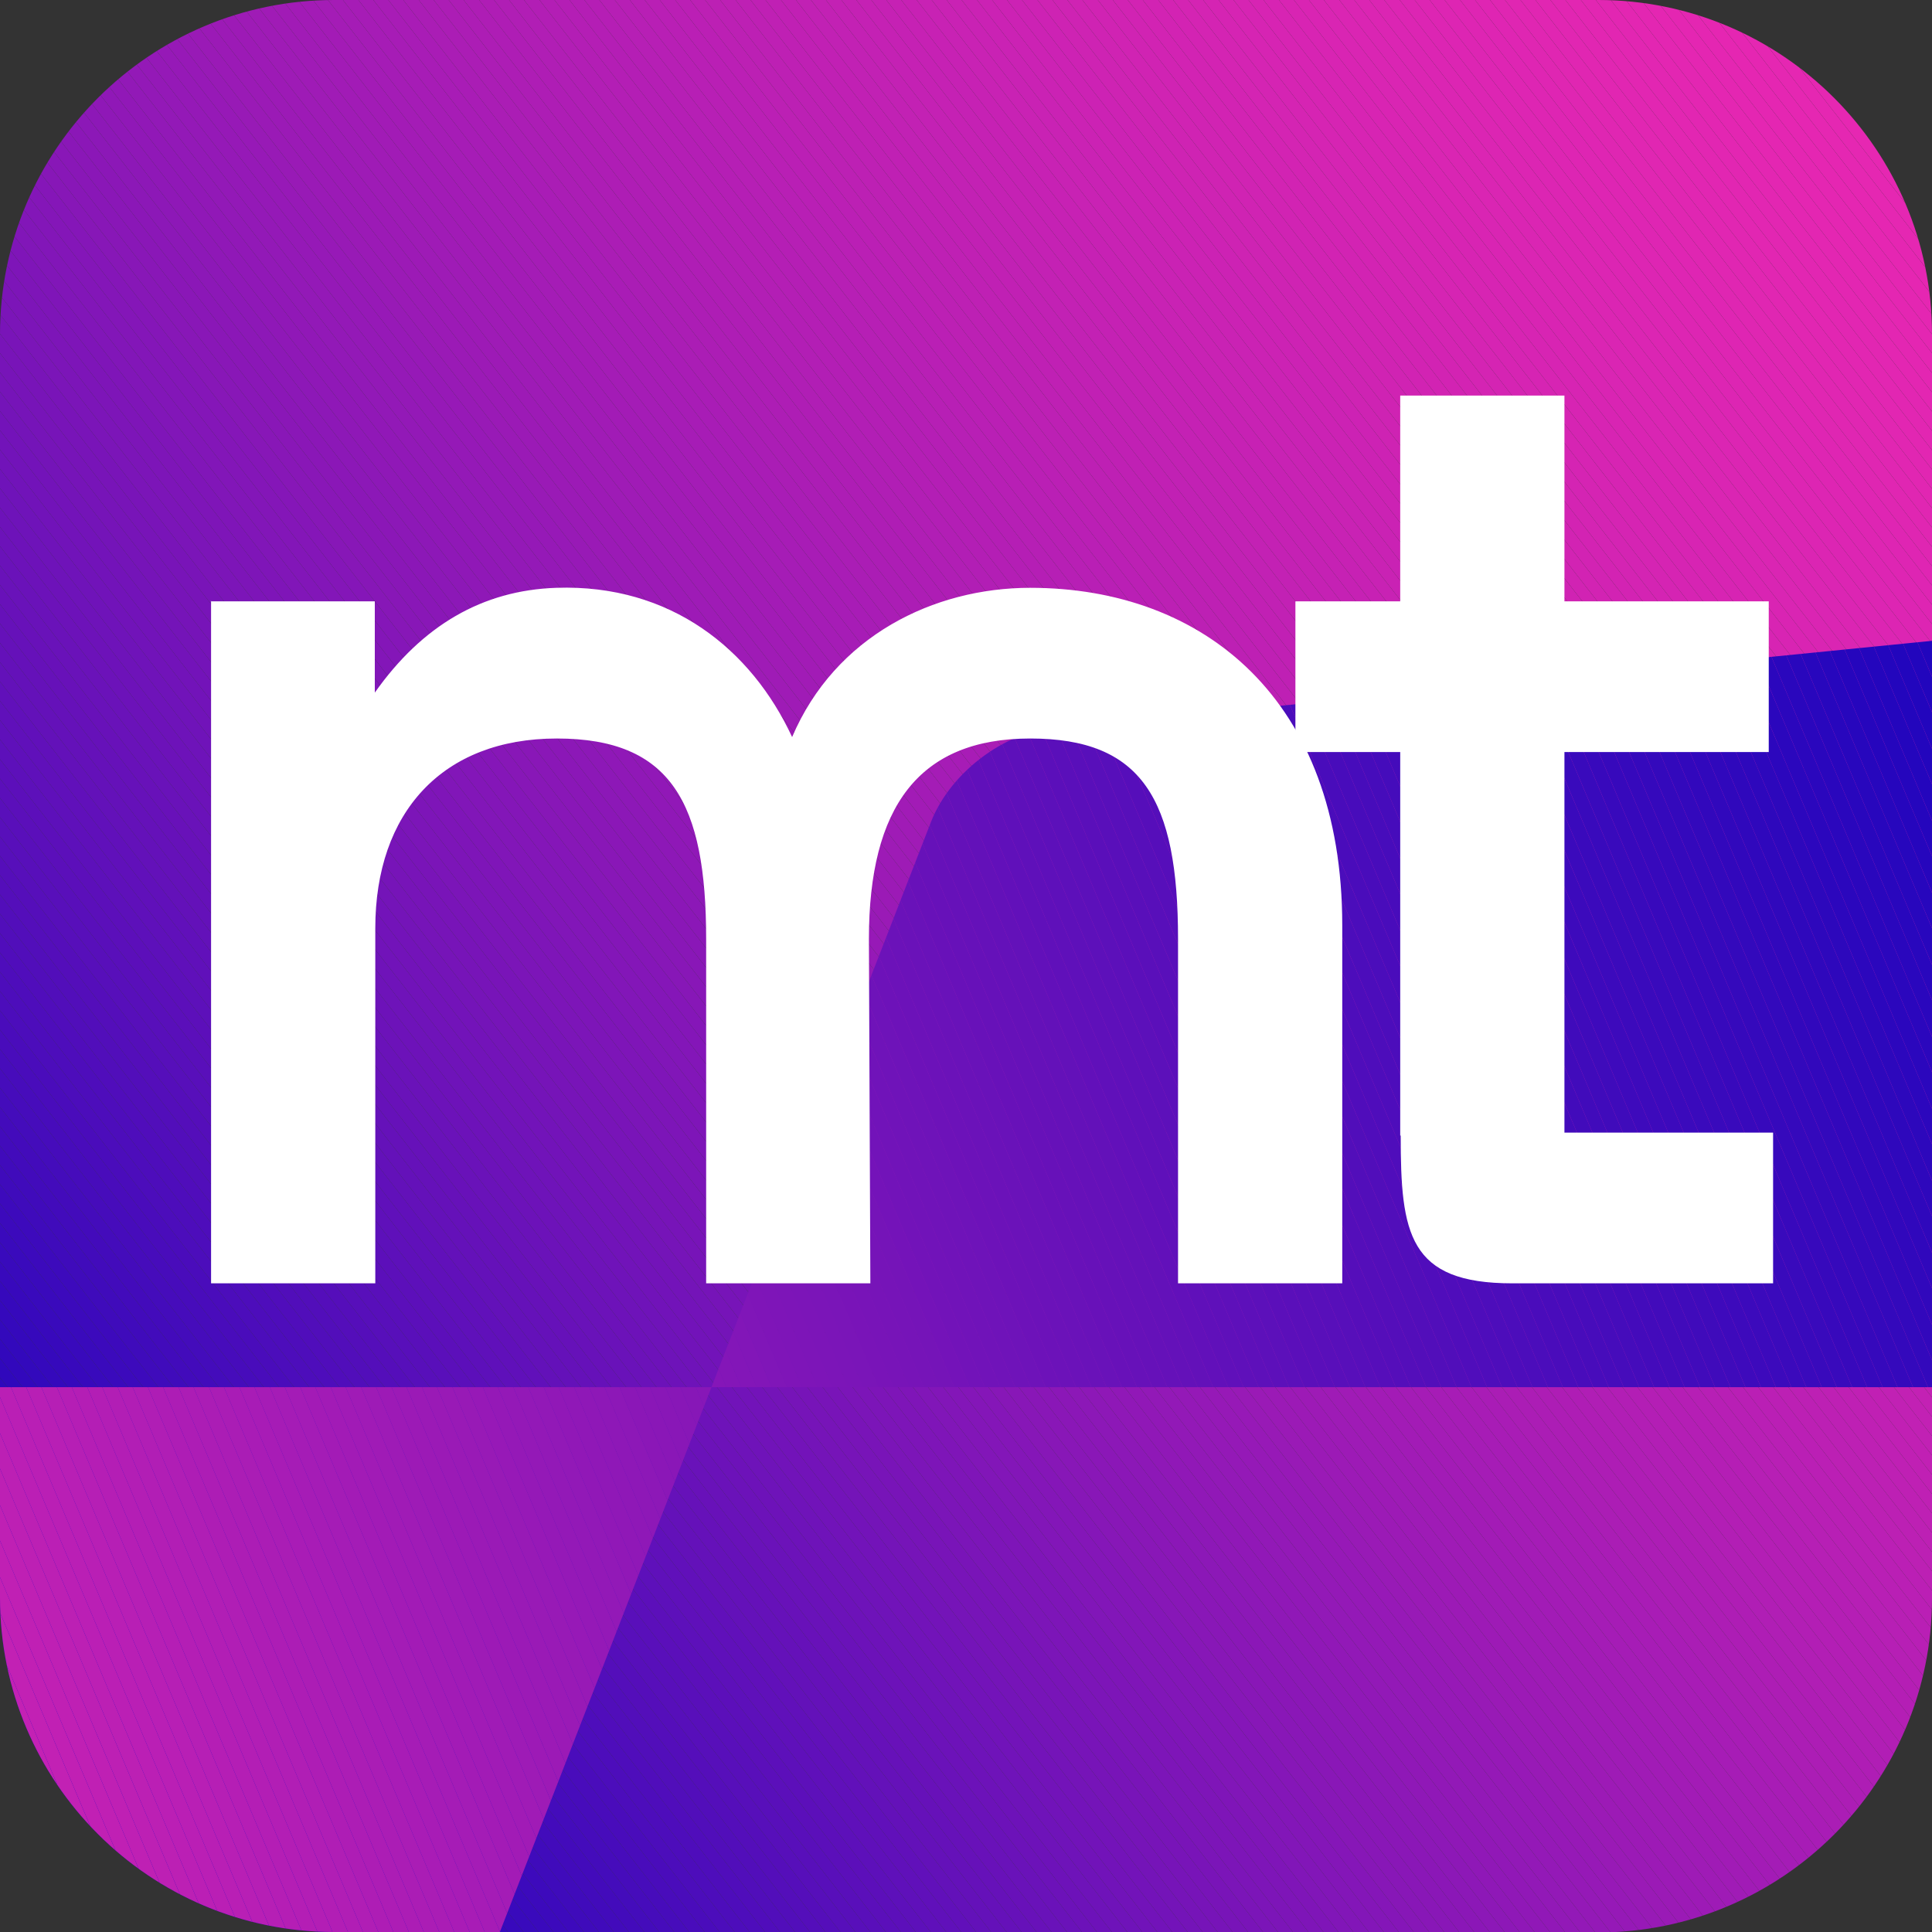 <?xml version="1.0" encoding="UTF-8"?><svg id="Layer_1" xmlns="http://www.w3.org/2000/svg" width="40" height="40" xmlns:xlink="http://www.w3.org/1999/xlink" viewBox="0 0 40 40"><rect x="0" y="0" width="40" height="40" fill="#333333" stroke="none"/><defs><style>.cls-1{clip-path:url(#clippath);}.cls-2{fill:none;}.cls-2,.cls-3,.cls-4,.cls-5,.cls-6,.cls-7,.cls-8,.cls-9,.cls-10,.cls-11,.cls-12,.cls-13,.cls-14,.cls-15,.cls-16,.cls-17,.cls-18,.cls-19,.cls-20,.cls-21,.cls-22,.cls-23,.cls-24,.cls-25,.cls-26,.cls-27,.cls-28,.cls-29,.cls-30,.cls-31,.cls-32,.cls-33,.cls-34,.cls-35,.cls-36,.cls-37,.cls-38,.cls-39,.cls-40,.cls-41,.cls-42,.cls-43,.cls-44,.cls-45,.cls-46,.cls-47,.cls-48,.cls-49,.cls-50,.cls-51,.cls-52,.cls-53,.cls-54,.cls-55,.cls-56,.cls-57,.cls-58,.cls-59,.cls-60,.cls-61,.cls-62,.cls-63,.cls-64,.cls-65,.cls-66,.cls-67,.cls-68,.cls-69,.cls-70,.cls-71,.cls-72,.cls-73,.cls-74,.cls-75,.cls-76,.cls-77,.cls-78,.cls-79,.cls-80,.cls-81,.cls-82,.cls-83,.cls-84,.cls-85,.cls-86,.cls-87,.cls-88,.cls-89,.cls-90,.cls-91,.cls-92,.cls-93,.cls-94,.cls-95,.cls-96,.cls-97,.cls-98,.cls-99,.cls-100,.cls-101,.cls-102,.cls-103,.cls-104,.cls-105,.cls-106,.cls-107,.cls-108,.cls-109,.cls-110,.cls-111,.cls-112,.cls-113,.cls-114,.cls-115,.cls-116,.cls-117,.cls-118,.cls-119,.cls-120,.cls-121,.cls-122,.cls-123,.cls-124,.cls-125,.cls-126,.cls-127,.cls-128,.cls-129,.cls-130,.cls-131,.cls-132,.cls-133,.cls-134,.cls-135,.cls-136,.cls-137,.cls-138,.cls-139,.cls-140,.cls-141,.cls-142,.cls-143,.cls-144,.cls-145,.cls-146,.cls-147,.cls-148,.cls-149,.cls-150,.cls-151,.cls-152,.cls-153,.cls-154,.cls-155,.cls-156,.cls-157,.cls-158,.cls-159,.cls-160,.cls-161,.cls-162,.cls-163,.cls-164,.cls-165,.cls-166,.cls-167,.cls-168,.cls-169,.cls-170,.cls-171,.cls-172,.cls-173,.cls-174,.cls-175,.cls-176,.cls-177,.cls-178,.cls-179,.cls-180,.cls-181,.cls-182,.cls-183,.cls-184,.cls-185,.cls-186,.cls-187,.cls-188,.cls-189,.cls-190,.cls-191,.cls-192,.cls-193,.cls-194,.cls-195,.cls-196,.cls-197,.cls-198,.cls-199,.cls-200,.cls-201,.cls-202,.cls-203,.cls-204,.cls-205,.cls-206,.cls-207,.cls-208,.cls-209,.cls-210,.cls-211,.cls-212,.cls-213,.cls-214,.cls-215,.cls-216,.cls-217,.cls-218,.cls-219,.cls-220,.cls-221,.cls-222,.cls-223,.cls-224,.cls-225,.cls-226,.cls-227,.cls-228,.cls-229,.cls-230,.cls-231,.cls-232,.cls-233,.cls-234,.cls-235,.cls-236,.cls-237,.cls-238,.cls-239,.cls-240{stroke-width:0px;}.cls-241{clip-path:url(#clippath-1);}.cls-242{clip-path:url(#clippath-4);}.cls-243{clip-path:url(#clippath-3);}.cls-244{clip-path:url(#clippath-2);}.cls-245{clip-path:url(#clippath-7);}.cls-246{clip-path:url(#clippath-8);}.cls-247{clip-path:url(#clippath-6);}.cls-248{clip-path:url(#clippath-5);}.cls-249{clip-path:url(#clippath-9);}.cls-250{clip-path:url(#clippath-10);}.cls-3{fill:#4d0dbb;}.cls-4{fill:#6311b9;}.cls-5{fill:#540eba;}.cls-6{fill:#470cbb;}.cls-7{fill:#5e10ba;}.cls-8{fill:#6110ba;}.cls-9{fill:#460cbb;}.cls-10{fill:#6010ba;}.cls-11{fill:#7b15b8;}.cls-12{fill:#7814b8;}.cls-13{fill:#6210ba;}.cls-14{fill:#4a0cbb;}.cls-15{fill:#7614b8;}.cls-16{fill:#5f10ba;}.cls-17{fill:#4c0dbb;}.cls-18{fill:#7a15b8;}.cls-19{fill:#500dbb;}.cls-20{fill:#530eba;}.cls-21{fill:#7914b8;}.cls-22{fill:#7714b8;}.cls-23{fill:#8416b8;}.cls-24{fill:#8516b8;}.cls-25{fill:#510eba;}.cls-26{fill:#2807bd;}.cls-27{fill:#2707bd;}.cls-28{fill:#7c15b8;}.cls-29{fill:#4f0dbb;}.cls-30{fill:#4e0dbb;}.cls-31{fill:#7d15b8;}.cls-32{fill:#520eba;}.cls-33{fill:#5d10ba;}.cls-34{fill:#3609bc;}.cls-35{fill:#2d08bc;}.cls-36{fill:#480cbb;}.cls-37{fill:#490cbb;}.cls-38{fill:#4b0dbb;}.cls-39{fill:#2a07bd;}.cls-40{fill:#2e08bc;}.cls-41{fill:#570fba;}.cls-42{fill:#2c07bd;}.cls-43{fill:#2b07bd;}.cls-44{fill:#5a0fba;}.cls-45{fill:#2907bd;}.cls-46{fill:#5c10ba;}.cls-47{fill:#5c0fba;}.cls-48{fill:#6411b9;}.cls-49{fill:#6511b9;}.cls-50{fill:#560eba;}.cls-51{fill:#7013b9;}.cls-52{fill:#7113b9;}.cls-53{fill:#8216b8;}.cls-54{fill:#6e13b9;}.cls-55{fill:#8a17b7;}.cls-56{fill:#9c1ab6;}.cls-57{fill:#550eba;}.cls-58{fill:#8917b7;}.cls-59{fill:#8b17b7;}.cls-60{fill:#7213b9;}.cls-61{fill:#7313b9;}.cls-62{fill:#a41cb6;}.cls-63{fill:#9619b7;}.cls-64{fill:#9719b7;}.cls-65{fill:#9d1ab6;}.cls-66{fill:#6f13b9;}.cls-67{fill:#a51cb6;}.cls-68{fill:#3008bc;}.cls-69{fill:#3d0abc;}.cls-70{fill:#2f08bc;}.cls-71{fill:#3208bc;}.cls-72{fill:#390abc;}.cls-73{fill:#3c0abc;}.cls-74{fill:#3b0abc;}.cls-75{fill:#3509bc;}.cls-76{fill:#3a0abc;}.cls-77{fill:#5b0fba;}.cls-78{fill:#580fba;}.cls-79{fill:#590fba;}.cls-80{fill:#1c05bd;}.cls-81{fill:#1d05bd;}.cls-82{fill:#3f0bbb;}.cls-83{fill:#1a04be;}.cls-84{fill:#0a02be;}.cls-85{fill:#1b04be;}.cls-86{fill:#1b05bd;}.cls-87{fill:#3e0abc;}.cls-88{fill:#0e02be;}.cls-89{fill:#400bbb;}.cls-90{fill:#3709bc;}.cls-91{fill:#3809bc;}.cls-92{fill:#450cbb;}.cls-93{fill:#1e05bd;}.cls-94{fill:#1003be;}.cls-95{fill:#1203be;}.cls-96{fill:#420bbb;}.cls-97{fill:#410bbb;}.cls-98{fill:#0d02be;}.cls-99{fill:#1503be;}.cls-100{fill:#1604be;}.cls-101{fill:#0801bf;}.cls-102{fill:#430bbb;}.cls-103{fill:#440cbb;}.cls-104{fill:#440bbb;}.cls-105{fill:#0b02be;}.cls-106{fill:#2306bd;}.cls-107{fill:#2206bd;}.cls-108{fill:#2506bd;}.cls-109{fill:#2406bd;}.cls-110{fill:#aa1db5;}.cls-111{fill:#2005bd;}.cls-112{fill:#2106bd;}.cls-113{fill:#1f05bd;}.cls-114{fill:#1804be;}.cls-115{fill:#1904be;}.cls-116{fill:#1704be;}.cls-117{fill:#2606bd;}.cls-118{fill:#1403be;}.cls-119{fill:#1504be;}.cls-120{fill:#1303be;}.cls-121{fill:#c621b4;}.cls-122{fill:#c822b4;}.cls-123{fill:#d424b3;}.cls-124{fill:#cb22b4;}.cls-125{fill:#df26b2;}.cls-126{fill:#df25b3;}.cls-127{fill:#e026b2;}.cls-128{fill:#d223b3;}.cls-129{fill:#d323b3;}.cls-130{fill:#c721b4;}.cls-131{fill:#cc22b4;}.cls-132{fill:#c922b4;}.cls-133{fill:#ce23b3;}.cls-134{fill:#cf23b3;}.cls-135{fill:#db25b3;}.cls-136{fill:#b21eb5;}.cls-137{fill:#e226b2;}.cls-138{fill:#d924b3;}.cls-139{fill:#d925b3;}.cls-140{fill:#cd22b4;}.cls-141{fill:#af1db5;}.cls-142{fill:#d624b3;}.cls-143{fill:#e426b2;}.cls-144{fill:#e326b2;}.cls-145{fill:#ca22b4;}.cls-146{fill:#e126b2;}.cls-147{fill:#d824b3;}.cls-148{fill:#ae1db5;}.cls-149{fill:#d524b3;}.cls-150{fill:#de25b3;}.cls-151{fill:#d724b3;}.cls-152{fill:#dd25b3;}.cls-153{fill:#dc25b3;}.cls-154{fill:#c321b4;}.cls-155{fill:#c120b4;}.cls-156{fill:#ab1db5;}.cls-157{fill:#c221b4;}.cls-158{fill:#c521b4;}.cls-159{fill:#c020b4;}.cls-160{fill:#be20b4;}.cls-161{fill:#a71cb6;}.cls-162{fill:#da25b3;}.cls-163{fill:#b11eb5;}.cls-164{fill:#a61cb6;}.cls-165{fill:#b31eb5;}.cls-166{fill:#b01eb5;}.cls-167{fill:#ac1db5;}.cls-168{fill:#bf20b4;}.cls-169{fill:#c121b4;}.cls-170{fill:#a91cb6;}.cls-171{fill:#a81cb6;}.cls-172{fill:#b51eb5;}.cls-173{fill:#ad1db5;}.cls-174{fill:#b41eb5;}.cls-175{fill:#d123b3;}.cls-176{fill:#d023b3;}.cls-177{fill:#b71fb5;}.cls-178{fill:#bd20b4;}.cls-179{fill:#8c18b7;}.cls-180{fill:#bb1fb5;}.cls-181{fill:#9f1bb6;}.cls-182{fill:#ba1fb5;}.cls-183{fill:#a01bb6;}.cls-184{fill:#8d18b7;}.cls-185{fill:#8e18b7;}.cls-186{fill:#a31bb6;}.cls-187{fill:#c421b4;}.cls-188{fill:#9118b7;}.cls-189{fill:#9219b7;}.cls-190{fill:#b61fb5;}.cls-191{fill:#b81fb5;}.cls-192{fill:#b91fb5;}.cls-193{fill:#7414b8;}.cls-194{fill:#7413b9;}.cls-195{fill:#6711b9;}.cls-196{fill:#3309bc;}.cls-197{fill:#bc20b4;}.cls-198{fill:#3409bc;}.cls-199{fill:#3108bc;}.cls-200{fill:#8f18b7;}.cls-201{fill:#9018b7;}.cls-202{fill:#981ab6;}.cls-203{fill:#6d12b9;}.cls-204{fill:#991ab6;}.cls-205{fill:#7e15b8;}.cls-206{fill:#9a1ab6;}.cls-207{fill:#8116b8;}.cls-208{fill:#6c12b9;}.cls-209{fill:#9e1bb6;}.cls-210{fill:#9419b7;}.cls-211{fill:#a11bb6;}.cls-212{fill:#a21bb6;}.cls-213{fill:#8717b7;}.cls-214{fill:#8817b7;}.cls-215{fill:#9519b7;}.cls-216{fill:#9319b7;}.cls-217{fill:#7f15b8;}.cls-218{fill:#8016b8;}.cls-219{fill:#7514b8;}.cls-220{fill:#8316b8;}.cls-221{fill:#6611b9;}.cls-222{fill:#6912b9;}.cls-223{fill:#9b1ab6;}.cls-224{fill:#fff;}.cls-225{fill:#e627b2;}.cls-226{fill:#e727b2;}.cls-227{fill:#e527b2;}.cls-228{fill:#e526b2;}.cls-229{fill:#e827b2;}.cls-230{fill:#0301bf;}.cls-231{fill:#0300bf;}.cls-232{fill:#0401bf;}.cls-233{fill:#0100bf;}.cls-234{fill:#0601bf;}.cls-235{fill:#0501bf;}.cls-236{fill:#6b12b9;}.cls-237{fill:#6811b9;}.cls-238{fill:#0000bf;}.cls-239{fill:#6a12b9;}.cls-240{fill:#0200bf;}</style><clipPath id="clippath"><path class="cls-2" d="m-495.14,430.3h-371.57c-54.23,0-98.2-43.97-98.2-98.2V-39.47c0-54.23,43.97-98.2,98.2-98.2h371.57c54.23,0,98.2,43.97,98.2,98.2v371.57c0,54.23-43.97,98.2-98.2,98.2"/></clipPath><clipPath id="clippath-1"><path class="cls-2" d="m-1068.01,298.14l-64.45,165.95h273.31c15.48,0,32.91-12.54,38.91-28.03l64.45-165.95h-273.31c-15.48,0-32.91,12.54-38.91,28.03h0Z"/></clipPath><clipPath id="clippath-2"><rect class="cls-2" x="-1259.51" y="-114.11" width="1342.55" height="709.54"/></clipPath><clipPath id="clippath-3"><path class="cls-2" d="m-29.67,14.11l-622.75,62.02c-15.48,0-32.91,12.55-38.91,28.03l-64.45,165.95H-95.75c15.48,0,32.91-12.54,38.91-28.03L12.04,69.55C23.34,41.27.62,11.09-29.68,14.11h0Z"/></clipPath><clipPath id="clippath-4"><rect class="cls-2" x="-1259.51" y="-114.11" width="1342.55" height="709.54"/></clipPath><clipPath id="clippath-5"><path class="cls-2" d="m33.08,40H6.92C3.1,40,0,36.9,0,33.08V6.92C0,3.1,3.1,0,6.92,0h26.17C36.9,0,40,3.1,40,6.92v26.17c0,3.82-3.1,6.92-6.92,6.92"/></clipPath><clipPath id="clippath-6"><path class="cls-2" d="m33.08,40H6.92C3.1,40,0,36.9,0,33.08V6.92C0,3.1,3.1,0,6.92,0h26.17C36.9,0,40,3.1,40,6.92v26.17c0,3.82-3.1,6.92-6.92,6.92"/></clipPath><clipPath id="clippath-7"><path class="cls-2" d="m-7.26,30.69l-4.54,11.69H7.45c1.09,0,2.32-.88,2.74-1.97l4.54-11.69H-4.52c-1.09,0-2.32.88-2.74,1.97h0Z"/></clipPath><clipPath id="clippath-8"><rect class="cls-2" x="-20.75" y="1.66" width="94.55" height="49.97"/></clipPath><clipPath id="clippath-9"><path class="cls-2" d="m65.87,10.69l-43.86,4.37c-1.09,0-2.32.88-2.74,1.97l-4.54,11.69h46.48c1.09,0,2.32-.88,2.74-1.97l4.85-12.15c.8-1.99-.8-4.12-2.94-3.9h0Z"/></clipPath><clipPath id="clippath-10"><rect class="cls-2" x="-20.75" y="1.66" width="94.55" height="49.97"/></clipPath></defs><g class="cls-1"><g class="cls-241"><g class="cls-244"><polygon class="cls-232" points="-296.56 -114.11 3.33 595.43 -1.13 595.43 -301.04 -114.11 -296.56 -114.11"/><polygon class="cls-231" points="-292.09 -114.11 7.8 595.43 3.33 595.43 -296.56 -114.11 -292.09 -114.11"/><polygon class="cls-240" points="-287.63 -114.11 12.28 595.43 7.8 595.43 -292.09 -114.11 -287.63 -114.11"/><polygon class="cls-240" points="-283.15 -114.11 16.75 595.43 12.28 595.43 -287.63 -114.11 -283.15 -114.11"/><polygon class="cls-233" points="-278.68 -114.11 21.23 595.43 16.75 595.43 -283.15 -114.11 -278.68 -114.11"/><polygon class="cls-233" points="-274.2 -114.11 25.7 595.43 21.23 595.43 -278.68 -114.11 -274.2 -114.11"/><polygon class="cls-238" points="-269.73 -114.11 30.18 595.43 25.7 595.43 -274.2 -114.11 -269.73 -114.11"/><polygon class="cls-238" points="-265.26 -114.11 34.65 595.43 30.18 595.43 -269.73 -114.11 -265.26 -114.11"/><polygon class="cls-238" points="34.65 595.43 -265.26 -114.11 83.04 -114.11 83.04 595.43 34.65 595.43"/></g></g><g class="cls-243"><g class="cls-242"><polygon class="cls-232" points="-296.56 -114.11 3.33 595.43 -1.13 595.43 -301.04 -114.11 -296.56 -114.11"/><polygon class="cls-231" points="-292.09 -114.11 7.8 595.43 3.33 595.43 -296.56 -114.11 -292.09 -114.11"/><polygon class="cls-240" points="-287.63 -114.11 12.28 595.43 7.8 595.43 -292.09 -114.11 -287.63 -114.11"/><polygon class="cls-240" points="-283.15 -114.11 16.75 595.43 12.28 595.43 -287.63 -114.11 -283.15 -114.11"/><polygon class="cls-233" points="-278.68 -114.11 21.23 595.43 16.75 595.43 -283.15 -114.11 -278.68 -114.11"/><polygon class="cls-233" points="-274.2 -114.11 25.7 595.43 21.23 595.43 -278.68 -114.11 -274.2 -114.11"/><polygon class="cls-238" points="-269.73 -114.11 30.18 595.43 25.7 595.43 -274.2 -114.11 -269.73 -114.11"/><polygon class="cls-238" points="-265.26 -114.11 34.65 595.43 30.18 595.43 -269.73 -114.11 -265.26 -114.11"/><polygon class="cls-238" points="34.65 595.43 -265.26 -114.11 83.04 -114.11 83.04 595.43 34.65 595.43"/></g></g></g><g class="cls-248"><polygon class="cls-229" points="40 .11 39.91 0 40 0 40 .11"/><polygon class="cls-229" points="40 .51 39.6 0 39.91 0 40 .11 40 .51"/><polygon class="cls-229" points="40 .91 39.29 0 39.6 0 40 .51 40 .91"/><polygon class="cls-229" points="40 1.31 38.98 0 39.29 0 40 .91 40 1.31"/><polygon class="cls-229" points="40 1.71 38.66 0 38.98 0 40 1.31 40 1.71"/><polygon class="cls-226" points="40 2.11 38.35 0 38.66 0 40 1.71 40 2.11"/><polygon class="cls-226" points="40 2.51 38.04 0 38.35 0 40 2.11 40 2.51"/><polygon class="cls-226" points="40 2.91 37.73 0 38.04 0 40 2.51 40 2.91"/><polygon class="cls-226" points="40 3.31 37.41 0 37.73 0 40 2.91 40 3.31"/><polygon class="cls-226" points="40 3.71 37.1 0 37.41 0 40 3.31 40 3.71"/><polygon class="cls-225" points="40 4.11 36.79 0 37.1 0 40 3.71 40 4.11"/><polygon class="cls-225" points="40 4.51 36.48 0 36.79 0 40 4.11 40 4.51"/><polygon class="cls-225" points="40 4.91 36.16 0 36.48 0 40 4.51 40 4.91"/><polygon class="cls-227" points="40 5.31 35.85 0 36.16 0 40 4.91 40 5.31"/><polygon class="cls-227" points="40 5.71 35.54 0 35.85 0 40 5.31 40 5.71"/><polygon class="cls-228" points="40 6.11 35.23 0 35.54 0 40 5.71 40 6.11"/><polygon class="cls-228" points="40 6.51 34.91 0 35.23 0 40 6.11 40 6.51"/><polygon class="cls-143" points="40 6.92 34.6 0 34.91 0 40 6.51 40 6.92"/><polygon class="cls-143" points="40 7.31 34.29 0 34.6 0 40 6.92 40 7.31"/><polygon class="cls-143" points="40 7.72 33.98 0 34.29 0 40 7.31 40 7.72"/><polygon class="cls-144" points="40 8.12 33.66 0 33.98 0 40 7.72 40 8.12"/><polygon class="cls-144" points="40 8.52 33.35 0 33.66 0 40 8.12 40 8.52"/><polygon class="cls-137" points="40 8.92 33.04 0 33.35 0 40 8.52 40 8.92"/><polygon class="cls-137" points="40 9.32 32.73 0 33.04 0 40 8.92 40 9.32"/><polygon class="cls-137" points="40 9.72 32.41 0 32.73 0 40 9.32 40 9.72"/><polygon class="cls-146" points="40 10.12 32.1 0 32.41 0 40 9.72 40 10.12"/><polygon class="cls-146" points="40 10.52 31.79 0 32.1 0 40 10.12 40 10.52"/><polygon class="cls-127" points="40 10.92 31.48 0 31.79 0 40 10.52 40 10.92"/><polygon class="cls-127" points="40 11.32 31.16 0 31.48 0 40 10.92 40 11.32"/><polygon class="cls-125" points="40 11.72 30.85 0 31.16 0 40 11.32 40 11.72"/><polygon class="cls-126" points="40 12.12 30.54 0 30.85 0 40 11.72 40 12.12"/><polygon class="cls-150" points="40 12.52 30.23 0 30.54 0 40 12.12 40 12.52"/><polygon class="cls-150" points="40 12.92 29.91 0 30.23 0 40 12.52 40 12.92"/><polygon class="cls-152" points="40 13.32 29.6 0 29.91 0 40 12.92 40 13.32"/><polygon class="cls-152" points="40 13.72 29.29 0 29.6 0 40 13.32 40 13.72"/><polygon class="cls-153" points="40 14.12 28.98 0 29.29 0 40 13.72 40 14.12"/><polygon class="cls-153" points="40 14.52 28.66 0 28.98 0 40 14.12 40 14.52"/><polygon class="cls-135" points="40 14.92 28.35 0 28.66 0 40 14.52 40 14.92"/><polygon class="cls-135" points="40 15.32 28.04 0 28.35 0 40 14.92 40 15.32"/><polygon class="cls-162" points="40 15.72 27.73 0 28.04 0 40 15.32 40 15.72"/><polygon class="cls-162" points="40 16.12 27.41 0 27.73 0 40 15.72 40 16.12"/><polygon class="cls-139" points="40 16.52 27.1 0 27.41 0 40 16.12 40 16.52"/><polygon class="cls-138" points="40 16.92 26.79 0 27.1 0 40 16.52 40 16.92"/><polygon class="cls-147" points="40 17.32 26.48 0 26.79 0 40 16.92 40 17.32"/><polygon class="cls-151" points="40 17.72 26.16 0 26.48 0 40 17.32 40 17.72"/><polygon class="cls-151" points="40 18.12 25.85 0 26.16 0 40 17.72 40 18.12"/><polygon class="cls-142" points="40 18.52 25.54 0 25.85 0 40 18.12 40 18.52"/><polygon class="cls-142" points="40 18.92 25.23 0 25.54 0 40 18.52 40 18.92"/><polygon class="cls-149" points="40 19.32 24.91 0 25.23 0 40 18.92 40 19.32"/><polygon class="cls-123" points="40 19.72 24.6 0 24.91 0 40 19.32 40 19.72"/><polygon class="cls-123" points="40 20.12 24.29 0 24.6 0 40 19.72 40 20.12"/><polygon class="cls-129" points="40 20.52 23.98 0 24.29 0 40 20.12 40 20.52"/><polygon class="cls-128" points="40 20.92 23.66 0 23.98 0 40 20.52 40 20.92"/><polygon class="cls-128" points="40 21.32 23.35 0 23.66 0 40 20.92 40 21.32"/><polygon class="cls-175" points="40 21.72 23.04 0 23.35 0 40 21.32 40 21.72"/><polygon class="cls-176" points="40 22.12 22.73 0 23.04 0 40 21.72 40 22.12"/><polygon class="cls-176" points="40 22.52 22.41 0 22.73 0 40 22.12 40 22.52"/><polygon class="cls-134" points="40 22.92 22.1 0 22.41 0 40 22.52 40 22.92"/><polygon class="cls-133" points="40 23.32 21.79 0 22.1 0 40 22.92 40 23.32"/><polygon class="cls-133" points="40 23.72 21.48 0 21.79 0 40 23.32 40 23.72"/><polygon class="cls-140" points="40 24.12 21.16 0 21.48 0 40 23.72 40 24.12"/><polygon class="cls-131" points="40 24.52 20.85 0 21.16 0 40 24.12 40 24.52"/><polygon class="cls-131" points="40 24.92 20.54 0 20.85 0 40 24.52 40 24.92"/><polygon class="cls-124" points="40 25.32 20.23 0 20.54 0 40 24.92 40 25.32"/><polygon class="cls-145" points="40 25.72 19.91 0 20.23 0 40 25.32 40 25.72"/><polygon class="cls-132" points="40 26.12 19.6 0 19.91 0 40 25.72 40 26.12"/><polygon class="cls-132" points="40 26.52 19.29 0 19.6 0 40 26.12 40 26.52"/><polygon class="cls-122" points="40 26.92 18.98 0 19.29 0 40 26.52 40 26.92"/><polygon class="cls-130" points="40 27.33 18.66 0 18.98 0 40 26.92 40 27.33"/><polygon class="cls-121" points="40 27.73 18.35 0 18.66 0 40 27.33 40 27.73"/><polygon class="cls-158" points="40 28.13 18.04 0 18.35 0 40 27.73 40 28.13"/><polygon class="cls-158" points="40 28.53 17.73 0 18.04 0 40 28.13 40 28.53"/><polygon class="cls-187" points="40 28.93 17.42 0 17.73 0 40 28.53 40 28.93"/><polygon class="cls-154" points="40 29.33 17.1 0 17.42 0 40 28.93 40 29.33"/><polygon class="cls-157" points="40 29.73 16.79 0 17.1 0 40 29.33 40 29.73"/><polygon class="cls-169" points="40 30.13 16.48 0 16.79 0 40 29.73 40 30.13"/><polygon class="cls-155" points="40 30.53 16.17 0 16.48 0 40 30.13 40 30.53"/><polygon class="cls-159" points="40 30.93 15.85 0 16.17 0 40 30.53 40 30.93"/><polygon class="cls-168" points="40 31.33 15.54 0 15.85 0 40 30.93 40 31.33"/><polygon class="cls-160" points="40 31.73 15.23 0 15.54 0 40 31.33 40 31.73"/><polygon class="cls-178" points="40 32.13 14.91 0 15.23 0 40 31.73 40 32.13"/><polygon class="cls-197" points="40 32.53 14.6 0 14.91 0 40 32.13 40 32.53"/><polygon class="cls-197" points="40 32.93 14.29 0 14.6 0 40 32.53 40 32.93"/><polygon class="cls-180" points="40 33.33 13.98 0 14.29 0 40 32.93 40 33.33"/><polygon class="cls-182" points="40 33.73 13.66 0 13.98 0 40 33.33 40 33.73"/><polygon class="cls-192" points="40 34.13 13.35 0 13.66 0 40 33.73 40 34.13"/><polygon class="cls-191" points="40 34.53 13.04 0 13.35 0 40 34.13 40 34.53"/><polygon class="cls-177" points="40 34.93 12.73 0 13.04 0 40 34.53 40 34.93"/><polygon class="cls-190" points="40 35.33 12.41 0 12.73 0 40 34.93 40 35.33"/><polygon class="cls-172" points="40 35.73 12.1 0 12.41 0 40 35.33 40 35.73"/><polygon class="cls-174" points="40 36.13 11.79 0 12.1 0 40 35.73 40 36.13"/><polygon class="cls-174" points="40 36.53 11.48 0 11.79 0 40 36.13 40 36.53"/><polygon class="cls-165" points="40 36.93 11.17 0 11.48 0 40 36.53 40 36.93"/><polygon class="cls-136" points="40 37.33 10.85 0 11.17 0 40 36.93 40 37.33"/><polygon class="cls-163" points="40 37.73 10.54 0 10.85 0 40 37.33 40 37.73"/><polygon class="cls-166" points="40 38.13 10.23 0 10.54 0 40 37.73 40 38.13"/><polygon class="cls-141" points="40 38.53 9.92 0 10.23 0 40 38.13 40 38.53"/><polygon class="cls-148" points="40 38.83 39.95 38.87 9.6 0 9.92 0 40 38.53 40 38.83"/><polygon class="cls-173" points="39.95 38.87 39.76 39.02 9.29 0 9.6 0 39.95 38.87"/><polygon class="cls-167" points="39.76 39.02 39.56 39.17 8.98 0 9.29 0 39.76 39.02"/><polygon class="cls-156" points="39.56 39.17 39.37 39.32 8.67 0 8.98 0 39.56 39.17"/><polygon class="cls-110" points="39.37 39.32 39.17 39.47 8.35 0 8.67 0 39.37 39.32"/><polygon class="cls-170" points="39.17 39.47 38.98 39.62 8.04 0 8.35 0 39.17 39.47"/><polygon class="cls-171" points="38.98 39.62 38.79 39.78 7.73 0 8.04 0 38.98 39.62"/><polygon class="cls-161" points="38.79 39.78 38.59 39.93 7.42 0 7.73 0 38.79 39.78"/><polygon class="cls-164" points="38.59 39.93 38.5 40 38.33 40 7.1 0 7.42 0 38.59 39.93"/><polygon class="cls-67" points="38.02 40 6.79 0 7.1 0 38.33 40 38.02 40"/><polygon class="cls-62" points="37.71 40 6.48 0 6.79 0 38.02 40 37.71 40"/><polygon class="cls-186" points="37.4 40 6.17 0 6.48 0 37.71 40 37.4 40"/><polygon class="cls-212" points="37.09 40 5.85 0 6.17 0 37.4 40 37.09 40"/><polygon class="cls-211" points="36.77 40 5.54 0 5.85 0 37.09 40 36.77 40"/><polygon class="cls-183" points="36.46 40 5.23 0 5.54 0 36.77 40 36.46 40"/><polygon class="cls-181" points="36.15 40 4.92 0 5.23 0 36.46 40 36.15 40"/><polygon class="cls-209" points="35.84 40 4.6 0 4.92 0 36.15 40 35.84 40"/><polygon class="cls-65" points="35.52 40 4.29 0 4.6 0 35.84 40 35.52 40"/><polygon class="cls-56" points="35.21 40 3.98 0 4.29 0 35.52 40 35.21 40"/><polygon class="cls-223" points="34.9 40 3.67 0 3.98 0 35.21 40 34.9 40"/><polygon class="cls-206" points="34.59 40 3.35 0 3.67 0 34.9 40 34.59 40"/><polygon class="cls-202" points="34.27 40 3.04 0 3.35 0 34.59 40 34.27 40"/><polygon class="cls-64" points="33.96 40 2.73 0 3.04 0 34.27 40 33.96 40"/><polygon class="cls-63" points="33.65 40 2.42 0 2.73 0 33.96 40 33.65 40"/><polygon class="cls-215" points="33.34 40 2.1 0 2.42 0 33.65 40 33.34 40"/><polygon class="cls-210" points="33.02 40 1.79 0 2.1 0 33.34 40 33.02 40"/><polygon class="cls-216" points="32.71 40 1.49 .01 1.5 0 1.79 0 33.02 40 32.71 40"/><polygon class="cls-189" points="32.4 40 1.29 .16 1.49 .01 32.71 40 32.4 40"/><polygon class="cls-188" points="32.09 40 1.1 .31 1.29 .16 32.4 40 32.09 40"/><polygon class="cls-201" points="31.77 40 .91 .47 1.1 .31 32.09 40 31.77 40"/><polygon class="cls-200" points="31.46 40 .71 .62 .91 .47 31.77 40 31.46 40"/><polygon class="cls-184" points="31.15 40 .52 .77 .71 .62 31.46 40 31.15 40"/><polygon class="cls-179" points="30.84 40 .32 .92 .52 .77 31.15 40 30.84 40"/><polygon class="cls-59" points="30.52 40 .13 1.07 .32 .92 30.84 40 30.52 40"/><polygon class="cls-55" points="30.21 40 0 1.31 0 1.17 .13 1.07 30.52 40 30.21 40"/><polygon class="cls-58" points="29.9 40 0 1.71 0 1.31 30.21 40 29.9 40"/><polygon class="cls-214" points="29.59 40 0 2.11 0 1.71 29.9 40 29.59 40"/><polygon class="cls-213" points="29.27 40 0 2.51 0 2.11 29.59 40 29.27 40"/><polygon class="cls-24" points="28.96 40 0 2.91 0 2.51 29.27 40 28.96 40"/><polygon class="cls-23" points="28.65 40 0 3.31 0 2.91 28.96 40 28.65 40"/><polygon class="cls-220" points="28.34 40 0 3.71 0 3.31 28.65 40 28.34 40"/><polygon class="cls-53" points="28.02 40 0 4.11 0 3.71 28.34 40 28.02 40"/><polygon class="cls-207" points="27.71 40 0 4.51 0 4.11 28.02 40 27.71 40"/><polygon class="cls-217" points="27.4 40 0 4.91 0 4.51 27.71 40 27.4 40"/><polygon class="cls-205" points="27.09 40 0 5.31 0 4.91 27.4 40 27.09 40"/><polygon class="cls-31" points="26.77 40 0 5.71 0 5.31 27.09 40 26.77 40"/><polygon class="cls-28" points="26.46 40 0 6.11 0 5.71 26.77 40 26.46 40"/><polygon class="cls-11" points="26.15 40 0 6.51 0 6.11 26.46 40 26.15 40"/><polygon class="cls-21" points="25.84 40 0 6.91 0 6.51 26.15 40 25.84 40"/><polygon class="cls-12" points="25.52 40 0 7.31 0 6.91 25.84 40 25.52 40"/><polygon class="cls-22" points="25.21 40 0 7.71 0 7.31 25.52 40 25.21 40"/><polygon class="cls-15" points="24.9 40 0 8.11 0 7.71 25.21 40 24.9 40"/><polygon class="cls-193" points="24.59 40 0 8.51 0 8.11 24.9 40 24.59 40"/><polygon class="cls-61" points="24.27 40 0 8.91 0 8.51 24.59 40 24.27 40"/><polygon class="cls-60" points="23.96 40 0 9.31 0 8.91 24.27 40 23.96 40"/><polygon class="cls-52" points="23.65 40 0 9.71 0 9.31 23.96 40 23.65 40"/><polygon class="cls-66" points="23.34 40 0 10.11 0 9.71 23.65 40 23.34 40"/><polygon class="cls-54" points="23.02 40 0 10.51 0 10.11 23.34 40 23.02 40"/><polygon class="cls-203" points="22.71 40 0 10.91 0 10.51 23.02 40 22.71 40"/><polygon class="cls-208" points="22.4 40 0 11.31 0 10.91 22.71 40 22.4 40"/><polygon class="cls-239" points="22.09 40 0 11.71 0 11.31 22.4 40 22.09 40"/><polygon class="cls-222" points="21.77 40 0 12.11 0 11.71 22.09 40 21.77 40"/><polygon class="cls-237" points="21.46 40 0 12.51 0 12.11 21.77 40 21.46 40"/><polygon class="cls-221" points="21.15 40 0 12.91 0 12.51 21.46 40 21.15 40"/><polygon class="cls-49" points="20.84 40 0 13.31 0 12.91 21.15 40 20.84 40"/><polygon class="cls-48" points="20.52 40 0 13.71 0 13.31 20.84 40 20.52 40"/><polygon class="cls-4" points="20.21 40 0 14.11 0 13.71 20.52 40 20.21 40"/><polygon class="cls-8" points="19.9 40 0 14.51 0 14.11 20.21 40 19.9 40"/><polygon class="cls-10" points="19.59 40 0 14.91 0 14.51 19.9 40 19.59 40"/><polygon class="cls-16" points="19.27 40 0 15.31 0 14.91 19.59 40 19.27 40"/><polygon class="cls-33" points="18.96 40 0 15.72 0 15.31 19.27 40 18.96 40"/><polygon class="cls-47" points="18.65 40 0 16.12 0 15.72 18.96 40 18.65 40"/><polygon class="cls-77" points="18.34 40 0 16.52 0 16.12 18.65 40 18.34 40"/><polygon class="cls-79" points="18.02 40 0 16.92 0 16.52 18.34 40 18.02 40"/><polygon class="cls-78" points="17.71 40 0 17.32 0 16.92 18.02 40 17.71 40"/><polygon class="cls-41" points="17.4 40 0 17.72 0 17.32 17.71 40 17.4 40"/><polygon class="cls-57" points="17.09 40 0 18.12 0 17.72 17.4 40 17.09 40"/><polygon class="cls-5" points="16.77 40 0 18.52 0 18.12 17.09 40 16.77 40"/><polygon class="cls-32" points="16.46 40 0 18.92 0 18.52 16.77 40 16.46 40"/><polygon class="cls-25" points="16.15 40 0 19.32 0 18.92 16.46 40 16.15 40"/><polygon class="cls-19" points="15.84 40 0 19.72 0 19.32 16.15 40 15.84 40"/><polygon class="cls-30" points="15.52 40 0 20.12 0 19.72 15.84 40 15.52 40"/><polygon class="cls-3" points="15.21 40 0 20.52 0 20.12 15.52 40 15.21 40"/><polygon class="cls-17" points="14.9 40 0 20.92 0 20.52 15.21 40 14.9 40"/><polygon class="cls-14" points="14.59 40 0 21.32 0 20.92 14.9 40 14.59 40"/><polygon class="cls-37" points="14.27 40 0 21.72 0 21.32 14.59 40 14.27 40"/><polygon class="cls-6" points="13.96 40 0 22.12 0 21.72 14.27 40 13.96 40"/><polygon class="cls-9" points="13.65 40 0 22.52 0 22.12 13.96 40 13.65 40"/><polygon class="cls-103" points="13.34 40 0 22.92 0 22.52 13.65 40 13.34 40"/><polygon class="cls-102" points="13.02 40 0 23.32 0 22.92 13.34 40 13.02 40"/><polygon class="cls-96" points="12.71 40 0 23.72 0 23.32 13.02 40 12.71 40"/><polygon class="cls-89" points="12.4 40 0 24.12 0 23.72 12.71 40 12.4 40"/><polygon class="cls-82" points="12.09 40 0 24.52 0 24.12 12.4 40 12.09 40"/><polygon class="cls-69" points="11.77 40 0 24.92 0 24.52 12.09 40 11.77 40"/><polygon class="cls-73" points="11.46 40 0 25.32 0 24.92 11.77 40 11.46 40"/><polygon class="cls-76" points="11.15 40 0 25.72 0 25.32 11.46 40 11.15 40"/><polygon class="cls-72" points="10.84 40 0 26.12 0 25.72 11.15 40 10.84 40"/><polygon class="cls-91" points="10.52 40 0 26.52 0 26.12 10.84 40 10.52 40"/><polygon class="cls-34" points="10.21 40 0 26.92 0 26.52 10.52 40 10.21 40"/><polygon class="cls-75" points="9.9 40 0 27.32 0 26.92 10.21 40 9.9 40"/><polygon class="cls-196" points="9.59 40 0 27.72 0 27.32 9.9 40 9.59 40"/><polygon class="cls-71" points="9.27 40 0 28.12 0 27.72 9.59 40 9.27 40"/><polygon class="cls-68" points="8.96 40 0 28.52 0 28.12 9.27 40 8.96 40"/><polygon class="cls-70" points="8.65 40 0 28.92 0 28.52 8.96 40 8.65 40"/><polygon class="cls-35" points="8.34 40 0 29.32 0 28.92 8.65 40 8.34 40"/><polygon class="cls-42" points="8.02 40 0 29.72 0 29.32 8.34 40 8.02 40"/><polygon class="cls-39" points="7.71 40 0 30.12 0 29.72 8.02 40 7.71 40"/><polygon class="cls-45" points="7.4 40 0 30.52 0 30.12 7.71 40 7.4 40"/><polygon class="cls-27" points="7.09 40 0 30.92 0 30.52 7.4 40 7.09 40"/><polygon class="cls-117" points="6.77 40 0 31.32 0 30.92 7.09 40 6.77 40"/><polygon class="cls-109" points="6.46 40 0 31.72 0 31.32 6.77 40 6.46 40"/><polygon class="cls-106" points="6.15 40 0 32.12 0 31.72 6.46 40 6.15 40"/><polygon class="cls-112" points="5.84 40 0 32.52 0 32.12 6.15 40 5.84 40"/><polygon class="cls-111" points="5.52 40 0 32.92 0 32.52 5.84 40 5.52 40"/><polygon class="cls-93" points="5.21 40 0 33.32 0 32.92 5.52 40 5.21 40"/><polygon class="cls-80" points="4.9 40 0 33.72 0 33.32 5.21 40 4.9 40"/><polygon class="cls-86" points="4.59 40 0 34.12 0 33.72 4.9 40 4.59 40"/><polygon class="cls-115" points="4.28 40 0 34.52 0 34.12 4.59 40 4.28 40"/><polygon class="cls-114" points="3.96 40 0 34.92 0 34.52 4.28 40 3.96 40"/><polygon class="cls-100" points="3.65 40 0 35.33 0 34.92 3.96 40 3.65 40"/><polygon class="cls-99" points="3.34 40 0 35.72 0 35.33 3.65 40 3.34 40"/><polygon class="cls-120" points="3.03 40 0 36.13 0 35.72 3.34 40 3.03 40"/><polygon class="cls-95" points="2.71 40 0 36.53 0 36.13 3.03 40 2.71 40"/><polygon class="cls-94" points="2.4 40 0 36.93 0 36.53 2.71 40 2.4 40"/><polygon class="cls-88" points="2.09 40 0 37.33 0 36.93 2.4 40 2.09 40"/><polygon class="cls-98" points="1.78 40 0 37.73 0 37.33 2.09 40 1.78 40"/><polygon class="cls-105" points="1.46 40 0 38.13 0 37.73 1.78 40 1.46 40"/><polygon class="cls-84" points="1.15 40 0 38.53 0 38.13 1.46 40 1.15 40"/><polygon class="cls-101" points=".84 40 0 38.93 0 38.53 1.15 40 .84 40"/><polygon class="cls-234" points=".53 40 0 39.33 0 38.93 .84 40 .53 40"/><polygon class="cls-235" points=".21 40 0 39.73 0 39.33 .53 40 .21 40"/><polygon class="cls-230" points="0 39.73 .21 40 0 40 0 39.73"/></g><g class="cls-247"><g class="cls-245"><g class="cls-246"><polygon class="cls-150" points="-20.75 2.2 .15 51.63 -.17 51.63 -20.75 2.94 -20.75 2.2"/><polygon class="cls-152" points="-20.66 1.66 .46 51.63 .15 51.63 -20.75 2.2 -20.75 1.66 -20.66 1.66"/><polygon class="cls-153" points="-20.35 1.66 .78 51.63 .46 51.63 -20.66 1.66 -20.35 1.66"/><polygon class="cls-135" points="-20.03 1.66 1.09 51.63 .78 51.63 -20.35 1.66 -20.03 1.66"/><polygon class="cls-162" points="-19.72 1.66 1.41 51.63 1.09 51.63 -20.03 1.66 -19.72 1.66"/><polygon class="cls-147" points="-19.4 1.66 1.72 51.63 1.41 51.63 -19.72 1.66 -19.4 1.66"/><polygon class="cls-151" points="-19.09 1.66 2.04 51.63 1.72 51.63 -19.4 1.66 -19.09 1.66"/><polygon class="cls-142" points="-18.77 1.66 2.35 51.63 2.04 51.63 -19.09 1.66 -18.77 1.66"/><polygon class="cls-149" points="-18.46 1.66 2.67 51.63 2.35 51.63 -18.77 1.66 -18.46 1.66"/><polygon class="cls-123" points="-18.14 1.66 2.98 51.63 2.67 51.63 -18.46 1.66 -18.14 1.66"/><polygon class="cls-129" points="-17.83 1.66 3.3 51.63 2.98 51.63 -18.14 1.66 -17.83 1.66"/><polygon class="cls-175" points="-17.51 1.66 3.61 51.63 3.3 51.63 -17.83 1.66 -17.51 1.66"/><polygon class="cls-176" points="-17.2 1.66 3.93 51.63 3.61 51.63 -17.51 1.66 -17.2 1.66"/><polygon class="cls-134" points="-16.88 1.66 4.24 51.63 3.93 51.63 -17.2 1.66 -16.88 1.66"/><polygon class="cls-133" points="-16.57 1.66 4.56 51.63 4.24 51.63 -16.88 1.66 -16.57 1.66"/><polygon class="cls-140" points="-16.25 1.66 4.87 51.63 4.56 51.63 -16.57 1.66 -16.25 1.66"/><polygon class="cls-124" points="-15.93 1.66 5.19 51.63 4.87 51.63 -16.25 1.66 -15.93 1.66"/><polygon class="cls-145" points="-15.62 1.66 5.5 51.63 5.19 51.63 -15.93 1.66 -15.62 1.66"/><polygon class="cls-132" points="-15.31 1.66 5.82 51.63 5.5 51.63 -15.62 1.66 -15.31 1.66"/><polygon class="cls-122" points="-14.99 1.66 6.13 51.63 5.82 51.63 -15.31 1.66 -14.99 1.66"/><polygon class="cls-130" points="-14.68 1.66 6.45 51.63 6.13 51.63 -14.99 1.66 -14.68 1.66"/><polygon class="cls-121" points="-14.36 1.66 6.76 51.63 6.45 51.63 -14.68 1.66 -14.36 1.66"/><polygon class="cls-187" points="-14.05 1.66 7.08 51.63 6.76 51.63 -14.36 1.66 -14.05 1.66"/><polygon class="cls-154" points="-13.73 1.66 7.39 51.63 7.08 51.63 -14.05 1.66 -13.73 1.66"/><polygon class="cls-157" points="-13.41 1.66 7.71 51.63 7.39 51.63 -13.73 1.66 -13.41 1.66"/><polygon class="cls-155" points="-13.1 1.66 8.02 51.63 7.71 51.63 -13.41 1.66 -13.1 1.66"/><polygon class="cls-159" points="-12.78 1.66 8.34 51.63 8.02 51.63 -13.1 1.66 -12.78 1.66"/><polygon class="cls-168" points="-12.47 1.66 8.65 51.63 8.34 51.63 -12.78 1.66 -12.47 1.66"/><polygon class="cls-178" points="-12.15 1.66 8.97 51.63 8.65 51.63 -12.47 1.66 -12.15 1.66"/><polygon class="cls-197" points="-11.84 1.66 9.28 51.63 8.97 51.63 -12.15 1.66 -11.84 1.66"/><polygon class="cls-180" points="-11.53 1.66 9.6 51.63 9.28 51.63 -11.84 1.66 -11.53 1.66"/><polygon class="cls-182" points="-11.21 1.66 9.91 51.63 9.6 51.63 -11.53 1.66 -11.21 1.66"/><polygon class="cls-192" points="-10.9 1.66 10.23 51.63 9.91 51.63 -11.21 1.66 -10.9 1.66"/><polygon class="cls-191" points="-10.58 1.66 10.54 51.63 10.23 51.63 -10.9 1.66 -10.58 1.66"/><polygon class="cls-190" points="-10.26 1.66 10.86 51.63 10.54 51.63 -10.58 1.66 -10.26 1.66"/><polygon class="cls-172" points="-9.95 1.66 11.17 51.63 10.86 51.63 -10.26 1.66 -9.95 1.66"/><polygon class="cls-174" points="-9.63 1.66 11.49 51.63 11.17 51.63 -9.95 1.66 -9.63 1.66"/><polygon class="cls-165" points="-9.32 1.66 11.8 51.63 11.49 51.63 -9.63 1.66 -9.32 1.66"/><polygon class="cls-136" points="-9 1.66 12.12 51.63 11.8 51.63 -9.32 1.66 -9 1.66"/><polygon class="cls-163" points="-8.69 1.66 12.43 51.63 12.12 51.63 -9 1.66 -8.69 1.66"/><polygon class="cls-166" points="-8.38 1.66 12.75 51.63 12.43 51.63 -8.69 1.66 -8.38 1.66"/><polygon class="cls-148" points="-8.06 1.66 13.06 51.63 12.75 51.63 -8.38 1.66 -8.06 1.66"/><polygon class="cls-173" points="-7.74 1.66 13.38 51.63 13.06 51.63 -8.06 1.66 -7.74 1.66"/><polygon class="cls-167" points="-7.43 1.66 13.69 51.63 13.38 51.63 -7.74 1.66 -7.43 1.66"/><polygon class="cls-156" points="-7.11 1.66 14.01 51.63 13.69 51.63 -7.43 1.66 -7.11 1.66"/><polygon class="cls-110" points="-6.8 1.66 14.32 51.63 14.01 51.63 -7.11 1.66 -6.8 1.66"/><polygon class="cls-170" points="-6.48 1.66 14.64 51.63 14.32 51.63 -6.8 1.66 -6.48 1.66"/><polygon class="cls-171" points="-6.17 1.66 14.95 51.63 14.64 51.63 -6.48 1.66 -6.17 1.66"/><polygon class="cls-164" points="-5.85 1.66 15.27 51.63 14.95 51.63 -6.17 1.66 -5.85 1.66"/><polygon class="cls-67" points="-5.54 1.66 15.58 51.63 15.27 51.63 -5.85 1.66 -5.54 1.66"/><polygon class="cls-62" points="-5.22 1.66 15.9 51.63 15.58 51.63 -5.54 1.66 -5.22 1.66"/><polygon class="cls-186" points="-4.91 1.66 16.21 51.63 15.9 51.63 -5.22 1.66 -4.91 1.66"/><polygon class="cls-212" points="-4.59 1.66 16.53 51.63 16.21 51.63 -4.91 1.66 -4.59 1.66"/><polygon class="cls-211" points="-4.28 1.66 16.84 51.63 16.53 51.63 -4.59 1.66 -4.28 1.66"/><polygon class="cls-183" points="-3.96 1.66 17.16 51.63 16.84 51.63 -4.28 1.66 -3.96 1.66"/><polygon class="cls-209" points="-3.65 1.66 17.47 51.63 17.16 51.63 -3.96 1.66 -3.65 1.66"/><polygon class="cls-65" points="-3.33 1.66 17.79 51.63 17.47 51.63 -3.65 1.66 -3.33 1.66"/><polygon class="cls-56" points="-3.02 1.66 18.1 51.63 17.79 51.63 -3.33 1.66 -3.02 1.66"/><polygon class="cls-223" points="-2.7 1.66 18.42 51.63 18.1 51.63 -3.02 1.66 -2.7 1.66"/><polygon class="cls-206" points="-2.39 1.66 18.73 51.63 18.42 51.63 -2.7 1.66 -2.39 1.66"/><polygon class="cls-204" points="-2.07 1.66 19.05 51.63 18.73 51.63 -2.39 1.66 -2.07 1.66"/><polygon class="cls-202" points="-1.76 1.66 19.36 51.63 19.05 51.63 -2.07 1.66 -1.76 1.66"/><polygon class="cls-64" points="-1.44 1.66 19.68 51.63 19.36 51.63 -1.76 1.66 -1.44 1.66"/><polygon class="cls-215" points="-1.13 1.66 19.99 51.63 19.68 51.63 -1.44 1.66 -1.13 1.66"/><polygon class="cls-210" points="-.81 1.66 20.31 51.63 19.99 51.63 -1.13 1.66 -.81 1.66"/><polygon class="cls-216" points="-.5 1.66 20.62 51.63 20.31 51.63 -.81 1.66 -.5 1.66"/><polygon class="cls-189" points="-.18 1.66 20.94 51.63 20.62 51.63 -.5 1.66 -.18 1.66"/><polygon class="cls-188" points=".13 1.66 21.25 51.63 20.94 51.63 -.18 1.66 .13 1.66"/><polygon class="cls-201" points=".45 1.66 21.57 51.63 21.25 51.63 .13 1.66 .45 1.66"/><polygon class="cls-200" points=".76 1.66 21.88 51.63 21.57 51.63 .45 1.66 .76 1.66"/><polygon class="cls-185" points="1.08 1.66 22.2 51.63 21.88 51.63 .76 1.66 1.08 1.66"/><polygon class="cls-184" points="1.39 1.66 22.51 51.63 22.2 51.63 1.08 1.66 1.39 1.66"/><polygon class="cls-59" points="1.71 1.66 22.83 51.63 22.51 51.63 1.39 1.66 1.71 1.66"/><polygon class="cls-55" points="2.02 1.66 23.14 51.63 22.83 51.63 1.71 1.66 2.02 1.66"/><polygon class="cls-58" points="2.34 1.66 23.46 51.63 23.14 51.63 2.02 1.66 2.34 1.66"/><polygon class="cls-214" points="2.65 1.66 23.77 51.63 23.46 51.63 2.34 1.66 2.65 1.66"/><polygon class="cls-213" points="2.97 1.66 24.09 51.63 23.77 51.63 2.65 1.66 2.97 1.66"/><polygon class="cls-213" points="3.28 1.66 24.4 51.63 24.09 51.63 2.97 1.66 3.28 1.66"/><polygon class="cls-24" points="3.6 1.66 24.72 51.63 24.4 51.63 3.28 1.66 3.6 1.66"/><polygon class="cls-23" points="3.91 1.66 25.03 51.63 24.72 51.63 3.6 1.66 3.91 1.66"/><polygon class="cls-220" points="4.23 1.66 25.35 51.63 25.03 51.63 3.91 1.66 4.23 1.66"/><polygon class="cls-53" points="4.54 1.66 25.66 51.63 25.35 51.63 4.23 1.66 4.54 1.66"/><polygon class="cls-218" points="4.86 1.66 25.98 51.63 25.66 51.63 4.54 1.66 4.86 1.66"/><polygon class="cls-217" points="5.17 1.66 26.29 51.63 25.98 51.63 4.86 1.66 5.17 1.66"/><polygon class="cls-205" points="5.49 1.66 26.61 51.63 26.29 51.63 5.17 1.66 5.49 1.66"/><polygon class="cls-31" points="5.8 1.66 26.92 51.63 26.61 51.63 5.49 1.66 5.8 1.66"/><polygon class="cls-28" points="6.12 1.66 27.24 51.63 26.92 51.63 5.8 1.66 6.12 1.66"/><polygon class="cls-11" points="6.43 1.66 27.55 51.63 27.24 51.63 6.12 1.66 6.43 1.66"/><polygon class="cls-18" points="6.75 1.66 27.87 51.63 27.55 51.63 6.43 1.66 6.75 1.66"/><polygon class="cls-21" points="7.06 1.66 28.18 51.63 27.87 51.63 6.75 1.66 7.06 1.66"/><polygon class="cls-12" points="7.38 1.66 28.5 51.63 28.18 51.63 7.06 1.66 7.38 1.66"/><polygon class="cls-22" points="7.69 1.66 28.81 51.63 28.5 51.63 7.38 1.66 7.69 1.66"/><polygon class="cls-15" points="8.01 1.66 29.13 51.63 28.81 51.63 7.69 1.66 8.01 1.66"/><polygon class="cls-219" points="8.32 1.66 29.44 51.63 29.13 51.63 8.01 1.66 8.32 1.66"/><polygon class="cls-194" points="8.64 1.66 29.76 51.63 29.44 51.63 8.32 1.66 8.64 1.66"/><polygon class="cls-60" points="8.95 1.66 30.07 51.63 29.76 51.63 8.64 1.66 8.95 1.66"/><polygon class="cls-52" points="9.27 1.66 30.39 51.63 30.07 51.63 8.95 1.66 9.27 1.66"/><polygon class="cls-51" points="9.58 1.66 30.7 51.63 30.39 51.63 9.27 1.66 9.58 1.66"/><polygon class="cls-66" points="9.9 1.66 31.02 51.63 30.7 51.63 9.58 1.66 9.9 1.66"/><polygon class="cls-54" points="10.21 1.66 31.33 51.63 31.02 51.63 9.9 1.66 10.21 1.66"/><polygon class="cls-203" points="10.53 1.66 31.65 51.63 31.33 51.63 10.21 1.66 10.53 1.66"/><polygon class="cls-208" points="10.84 1.66 31.96 51.63 31.65 51.63 10.53 1.66 10.84 1.66"/><polygon class="cls-236" points="11.16 1.66 32.28 51.63 31.96 51.63 10.84 1.66 11.16 1.66"/><polygon class="cls-239" points="11.47 1.66 32.59 51.63 32.28 51.63 11.16 1.66 11.47 1.66"/><polygon class="cls-222" points="11.79 1.66 32.91 51.63 32.59 51.63 11.47 1.66 11.79 1.66"/><polygon class="cls-237" points="12.1 1.66 33.22 51.63 32.91 51.63 11.79 1.66 12.1 1.66"/><polygon class="cls-195" points="12.42 1.66 33.54 51.63 33.22 51.63 12.1 1.66 12.42 1.66"/><polygon class="cls-221" points="12.73 1.66 33.85 51.63 33.54 51.63 12.42 1.66 12.73 1.66"/><polygon class="cls-49" points="13.05 1.66 34.17 51.63 33.85 51.63 12.73 1.66 13.05 1.66"/><polygon class="cls-48" points="13.36 1.66 34.48 51.63 34.17 51.63 13.05 1.66 13.36 1.66"/><polygon class="cls-4" points="13.68 1.66 34.8 51.63 34.48 51.63 13.36 1.66 13.68 1.66"/><polygon class="cls-13" points="13.99 1.66 35.11 51.63 34.8 51.63 13.68 1.66 13.99 1.66"/><polygon class="cls-10" points="14.31 1.66 35.43 51.63 35.11 51.63 13.99 1.66 14.31 1.66"/><polygon class="cls-16" points="14.62 1.66 35.74 51.63 35.43 51.63 14.31 1.66 14.62 1.66"/><polygon class="cls-7" points="14.94 1.66 36.06 51.63 35.74 51.63 14.62 1.66 14.94 1.66"/><polygon class="cls-33" points="15.25 1.66 36.37 51.63 36.06 51.63 14.94 1.66 15.25 1.66"/><polygon class="cls-46" points="15.57 1.66 36.69 51.63 36.37 51.63 15.25 1.66 15.57 1.66"/><polygon class="cls-77" points="15.88 1.66 37 51.63 36.69 51.63 15.57 1.66 15.88 1.66"/><polygon class="cls-44" points="16.2 1.66 37.32 51.63 37 51.63 15.88 1.66 16.2 1.66"/><polygon class="cls-79" points="16.51 1.66 37.63 51.63 37.32 51.63 16.2 1.66 16.51 1.66"/><polygon class="cls-78" points="16.83 1.66 37.95 51.63 37.63 51.63 16.51 1.66 16.83 1.66"/><polygon class="cls-41" points="17.14 1.66 38.26 51.63 37.95 51.63 16.83 1.66 17.14 1.66"/><polygon class="cls-50" points="17.46 1.66 38.58 51.63 38.26 51.63 17.14 1.66 17.46 1.66"/><polygon class="cls-57" points="17.77 1.66 38.89 51.63 38.58 51.63 17.46 1.66 17.77 1.66"/><polygon class="cls-5" points="18.09 1.66 39.21 51.63 38.89 51.63 17.77 1.66 18.09 1.66"/><polygon class="cls-20" points="18.4 1.66 39.52 51.63 39.21 51.63 18.09 1.66 18.4 1.66"/><polygon class="cls-32" points="18.72 1.66 39.84 51.63 39.52 51.63 18.4 1.66 18.72 1.66"/><polygon class="cls-25" points="19.03 1.66 40.15 51.63 39.84 51.63 18.72 1.66 19.03 1.66"/><polygon class="cls-19" points="19.35 1.66 40.47 51.63 40.15 51.63 19.03 1.66 19.35 1.66"/><polygon class="cls-29" points="19.66 1.66 40.78 51.63 40.47 51.63 19.35 1.66 19.66 1.66"/><polygon class="cls-30" points="19.98 1.66 41.1 51.63 40.78 51.63 19.66 1.66 19.98 1.66"/><polygon class="cls-3" points="20.29 1.66 41.41 51.63 41.1 51.63 19.98 1.66 20.29 1.66"/><polygon class="cls-17" points="20.61 1.66 41.73 51.63 41.41 51.63 20.29 1.66 20.61 1.66"/><polygon class="cls-38" points="20.92 1.66 42.04 51.63 41.73 51.63 20.61 1.66 20.92 1.66"/><polygon class="cls-14" points="21.24 1.66 42.36 51.63 42.04 51.63 20.92 1.66 21.24 1.66"/><polygon class="cls-37" points="21.55 1.66 42.67 51.63 42.36 51.63 21.24 1.66 21.55 1.66"/><polygon class="cls-36" points="21.87 1.66 42.99 51.63 42.67 51.63 21.55 1.66 21.87 1.66"/><polygon class="cls-6" points="22.18 1.66 43.3 51.63 42.99 51.63 21.87 1.66 22.18 1.66"/><polygon class="cls-9" points="22.5 1.66 43.62 51.63 43.3 51.63 22.18 1.66 22.5 1.66"/><polygon class="cls-92" points="22.81 1.66 43.93 51.63 43.62 51.63 22.5 1.66 22.81 1.66"/><polygon class="cls-104" points="23.13 1.66 44.25 51.63 43.93 51.63 22.81 1.66 23.13 1.66"/><polygon class="cls-102" points="23.44 1.66 44.56 51.63 44.25 51.63 23.13 1.66 23.44 1.66"/><polygon class="cls-96" points="23.76 1.66 44.88 51.63 44.56 51.63 23.44 1.66 23.76 1.66"/><polygon class="cls-97" points="24.07 1.66 45.19 51.63 44.88 51.63 23.76 1.66 24.07 1.66"/><polygon class="cls-89" points="24.39 1.66 45.51 51.63 45.19 51.63 24.07 1.66 24.39 1.66"/><polygon class="cls-82" points="24.7 1.66 45.82 51.63 45.51 51.63 24.39 1.66 24.7 1.66"/><polygon class="cls-87" points="25.02 1.66 46.14 51.63 45.82 51.63 24.7 1.66 25.02 1.66"/><polygon class="cls-69" points="25.33 1.66 46.45 51.63 46.14 51.63 25.02 1.66 25.33 1.66"/><polygon class="cls-73" points="25.65 1.66 46.77 51.63 46.45 51.63 25.33 1.66 25.65 1.66"/><polygon class="cls-74" points="25.96 1.66 47.08 51.63 46.77 51.63 25.65 1.66 25.96 1.66"/><polygon class="cls-76" points="26.28 1.66 47.4 51.63 47.08 51.63 25.96 1.66 26.28 1.66"/><polygon class="cls-72" points="26.59 1.66 47.71 51.63 47.4 51.63 26.28 1.66 26.59 1.66"/><polygon class="cls-72" points="26.91 1.66 48.03 51.63 47.71 51.63 26.59 1.66 26.91 1.66"/><polygon class="cls-91" points="27.22 1.66 48.34 51.63 48.03 51.63 26.91 1.66 27.22 1.66"/><polygon class="cls-90" points="27.54 1.66 48.66 51.63 48.34 51.63 27.22 1.66 27.54 1.66"/><polygon class="cls-34" points="27.85 1.66 48.97 51.63 48.66 51.63 27.54 1.66 27.85 1.66"/><polygon class="cls-75" points="28.17 1.66 49.29 51.63 48.97 51.63 27.85 1.66 28.17 1.66"/><polygon class="cls-198" points="28.48 1.66 49.6 51.63 49.29 51.63 28.17 1.66 28.48 1.66"/><polygon class="cls-196" points="28.8 1.66 49.92 51.63 49.6 51.63 28.48 1.66 28.8 1.66"/><polygon class="cls-71" points="29.11 1.66 50.23 51.63 49.92 51.63 28.8 1.66 29.11 1.66"/><polygon class="cls-199" points="29.43 1.66 50.55 51.63 50.23 51.63 29.11 1.66 29.43 1.66"/><polygon class="cls-68" points="29.74 1.66 50.86 51.63 50.55 51.63 29.43 1.66 29.74 1.66"/><polygon class="cls-70" points="30.06 1.66 51.18 51.63 50.86 51.63 29.74 1.66 30.06 1.66"/><polygon class="cls-40" points="30.37 1.66 51.49 51.63 51.18 51.63 30.06 1.66 30.37 1.66"/><polygon class="cls-35" points="30.69 1.66 51.81 51.63 51.49 51.63 30.37 1.66 30.69 1.66"/><polygon class="cls-42" points="31 1.66 52.12 51.63 51.81 51.63 30.69 1.66 31 1.66"/><polygon class="cls-43" points="31.32 1.66 52.44 51.63 52.12 51.63 31 1.66 31.32 1.66"/><polygon class="cls-43" points="31.63 1.66 52.75 51.63 52.44 51.63 31.32 1.66 31.63 1.66"/><polygon class="cls-39" points="31.95 1.66 53.07 51.63 52.75 51.63 31.63 1.66 31.95 1.66"/><polygon class="cls-45" points="32.26 1.66 53.38 51.63 53.07 51.63 31.95 1.66 32.26 1.66"/><polygon class="cls-26" points="32.58 1.66 53.7 51.63 53.38 51.63 32.26 1.66 32.58 1.66"/><polygon class="cls-27" points="32.89 1.66 54.01 51.63 53.7 51.63 32.58 1.66 32.89 1.66"/><polygon class="cls-117" points="33.21 1.66 54.33 51.63 54.01 51.63 32.89 1.66 33.21 1.66"/><polygon class="cls-108" points="33.52 1.66 54.64 51.63 54.33 51.63 33.21 1.66 33.52 1.66"/><polygon class="cls-109" points="33.84 1.66 54.96 51.63 54.64 51.63 33.52 1.66 33.84 1.66"/><polygon class="cls-106" points="34.15 1.66 55.27 51.63 54.96 51.63 33.84 1.66 34.15 1.66"/><polygon class="cls-107" points="34.47 1.66 55.59 51.63 55.27 51.63 34.15 1.66 34.47 1.66"/><polygon class="cls-107" points="34.78 1.66 55.9 51.63 55.59 51.63 34.47 1.66 34.78 1.66"/><polygon class="cls-112" points="35.1 1.66 56.22 51.63 55.9 51.63 34.78 1.66 35.1 1.66"/><polygon class="cls-111" points="35.41 1.66 56.53 51.63 56.22 51.63 35.1 1.66 35.41 1.66"/><polygon class="cls-113" points="35.73 1.66 56.85 51.63 56.53 51.63 35.41 1.66 35.73 1.66"/><polygon class="cls-93" points="36.04 1.66 57.16 51.63 56.85 51.63 35.73 1.66 36.04 1.66"/><polygon class="cls-81" points="36.36 1.66 57.48 51.63 57.16 51.63 36.04 1.66 36.36 1.66"/><polygon class="cls-80" points="36.67 1.66 57.79 51.63 57.48 51.63 36.36 1.66 36.67 1.66"/><polygon class="cls-80" points="36.99 1.66 58.11 51.63 57.79 51.63 36.67 1.66 36.99 1.66"/><polygon class="cls-85" points="37.3 1.66 58.42 51.63 58.11 51.63 36.99 1.66 37.3 1.66"/><polygon class="cls-83" points="37.62 1.66 58.74 51.63 58.42 51.63 37.3 1.66 37.62 1.66"/><polygon class="cls-115" points="37.93 1.66 59.05 51.63 58.74 51.63 37.62 1.66 37.93 1.66"/><polygon class="cls-114" points="38.25 1.66 59.37 51.63 59.05 51.63 37.93 1.66 38.25 1.66"/><polygon class="cls-116" points="38.56 1.66 59.68 51.63 59.37 51.63 38.25 1.66 38.56 1.66"/><polygon class="cls-116" points="38.88 1.66 60 51.63 59.68 51.63 38.56 1.66 38.88 1.66"/><polygon class="cls-100" points="39.19 1.66 60.31 51.63 60 51.63 38.88 1.66 39.19 1.66"/><polygon class="cls-119" points="39.51 1.66 60.63 51.63 60.31 51.63 39.19 1.66 39.51 1.66"/><polygon class="cls-118" points="39.82 1.66 60.94 51.63 60.63 51.63 39.51 1.66 39.82 1.66"/><polygon class="cls-120" points="40.14 1.66 61.26 51.63 60.94 51.63 39.82 1.66 40.14 1.66"/></g></g><g class="cls-249"><g class="cls-250"><polygon class="cls-150" points="-20.75 2.2 .15 51.63 -.17 51.63 -20.75 2.94 -20.75 2.2"/><polygon class="cls-152" points="-20.66 1.66 .46 51.63 .15 51.63 -20.75 2.2 -20.75 1.66 -20.66 1.66"/><polygon class="cls-153" points="-20.35 1.66 .78 51.63 .46 51.63 -20.66 1.66 -20.35 1.66"/><polygon class="cls-135" points="-20.03 1.66 1.09 51.63 .78 51.63 -20.35 1.66 -20.03 1.66"/><polygon class="cls-162" points="-19.72 1.66 1.41 51.63 1.09 51.63 -20.03 1.66 -19.72 1.66"/><polygon class="cls-147" points="-19.4 1.66 1.72 51.63 1.41 51.63 -19.72 1.66 -19.4 1.66"/><polygon class="cls-151" points="-19.09 1.66 2.04 51.63 1.72 51.63 -19.4 1.66 -19.09 1.66"/><polygon class="cls-142" points="-18.77 1.66 2.35 51.63 2.04 51.63 -19.09 1.66 -18.77 1.66"/><polygon class="cls-149" points="-18.46 1.66 2.67 51.63 2.35 51.63 -18.77 1.66 -18.46 1.66"/><polygon class="cls-123" points="-18.14 1.66 2.98 51.63 2.67 51.63 -18.46 1.66 -18.14 1.66"/><polygon class="cls-129" points="-17.83 1.66 3.3 51.63 2.98 51.63 -18.14 1.66 -17.83 1.66"/><polygon class="cls-175" points="-17.51 1.66 3.61 51.63 3.3 51.63 -17.83 1.66 -17.51 1.66"/><polygon class="cls-176" points="-17.2 1.66 3.93 51.63 3.61 51.63 -17.51 1.66 -17.2 1.66"/><polygon class="cls-134" points="-16.88 1.66 4.24 51.63 3.93 51.63 -17.2 1.66 -16.88 1.66"/><polygon class="cls-133" points="-16.57 1.66 4.56 51.63 4.24 51.63 -16.88 1.66 -16.57 1.66"/><polygon class="cls-140" points="-16.25 1.66 4.87 51.63 4.56 51.63 -16.57 1.66 -16.25 1.66"/><polygon class="cls-124" points="-15.93 1.66 5.19 51.63 4.87 51.63 -16.25 1.66 -15.93 1.66"/><polygon class="cls-145" points="-15.62 1.66 5.5 51.63 5.19 51.63 -15.93 1.66 -15.62 1.66"/><polygon class="cls-132" points="-15.31 1.66 5.82 51.63 5.5 51.63 -15.62 1.66 -15.31 1.66"/><polygon class="cls-122" points="-14.99 1.66 6.13 51.63 5.82 51.63 -15.31 1.66 -14.99 1.66"/><polygon class="cls-130" points="-14.68 1.66 6.45 51.63 6.13 51.63 -14.99 1.66 -14.68 1.66"/><polygon class="cls-121" points="-14.36 1.66 6.76 51.63 6.45 51.63 -14.68 1.66 -14.36 1.66"/><polygon class="cls-187" points="-14.05 1.66 7.08 51.63 6.76 51.63 -14.36 1.66 -14.05 1.66"/><polygon class="cls-154" points="-13.73 1.66 7.39 51.63 7.08 51.63 -14.05 1.66 -13.73 1.66"/><polygon class="cls-157" points="-13.41 1.66 7.71 51.63 7.39 51.63 -13.73 1.66 -13.41 1.66"/><polygon class="cls-155" points="-13.1 1.66 8.02 51.63 7.71 51.63 -13.41 1.66 -13.1 1.66"/><polygon class="cls-159" points="-12.78 1.66 8.34 51.63 8.02 51.63 -13.1 1.66 -12.78 1.66"/><polygon class="cls-168" points="-12.47 1.66 8.65 51.63 8.34 51.63 -12.78 1.66 -12.47 1.66"/><polygon class="cls-178" points="-12.15 1.66 8.97 51.63 8.65 51.63 -12.47 1.66 -12.15 1.66"/><polygon class="cls-197" points="-11.84 1.66 9.28 51.63 8.97 51.63 -12.15 1.66 -11.84 1.66"/><polygon class="cls-180" points="-11.53 1.66 9.6 51.63 9.28 51.63 -11.84 1.66 -11.53 1.66"/><polygon class="cls-182" points="-11.21 1.66 9.91 51.63 9.6 51.63 -11.53 1.66 -11.21 1.66"/><polygon class="cls-192" points="-10.9 1.66 10.23 51.63 9.91 51.63 -11.21 1.66 -10.9 1.66"/><polygon class="cls-191" points="-10.58 1.66 10.54 51.63 10.23 51.63 -10.9 1.66 -10.58 1.66"/><polygon class="cls-190" points="-10.26 1.66 10.86 51.63 10.54 51.63 -10.58 1.66 -10.26 1.66"/><polygon class="cls-172" points="-9.95 1.66 11.17 51.63 10.86 51.63 -10.26 1.66 -9.95 1.66"/><polygon class="cls-174" points="-9.63 1.66 11.49 51.63 11.17 51.63 -9.95 1.66 -9.63 1.66"/><polygon class="cls-165" points="-9.32 1.66 11.8 51.63 11.49 51.63 -9.63 1.66 -9.32 1.66"/><polygon class="cls-136" points="-9 1.66 12.12 51.63 11.8 51.63 -9.32 1.66 -9 1.66"/><polygon class="cls-163" points="-8.69 1.66 12.43 51.63 12.12 51.63 -9 1.66 -8.69 1.66"/><polygon class="cls-166" points="-8.38 1.66 12.75 51.63 12.43 51.63 -8.69 1.66 -8.38 1.66"/><polygon class="cls-148" points="-8.06 1.66 13.06 51.63 12.75 51.63 -8.38 1.66 -8.06 1.66"/><polygon class="cls-173" points="-7.74 1.66 13.38 51.63 13.06 51.63 -8.06 1.66 -7.74 1.66"/><polygon class="cls-167" points="-7.43 1.66 13.69 51.63 13.38 51.63 -7.74 1.66 -7.43 1.66"/><polygon class="cls-156" points="-7.11 1.66 14.01 51.63 13.69 51.63 -7.43 1.66 -7.11 1.66"/><polygon class="cls-110" points="-6.8 1.66 14.32 51.63 14.01 51.63 -7.11 1.66 -6.8 1.66"/><polygon class="cls-170" points="-6.48 1.66 14.64 51.63 14.32 51.63 -6.8 1.66 -6.48 1.66"/><polygon class="cls-171" points="-6.17 1.66 14.95 51.63 14.64 51.63 -6.48 1.66 -6.17 1.66"/><polygon class="cls-164" points="-5.85 1.66 15.27 51.63 14.95 51.63 -6.17 1.66 -5.85 1.66"/><polygon class="cls-67" points="-5.54 1.66 15.58 51.63 15.27 51.63 -5.85 1.66 -5.54 1.66"/><polygon class="cls-62" points="-5.22 1.66 15.9 51.63 15.58 51.63 -5.54 1.66 -5.22 1.66"/><polygon class="cls-186" points="-4.91 1.66 16.21 51.63 15.9 51.63 -5.22 1.66 -4.91 1.66"/><polygon class="cls-212" points="-4.59 1.66 16.53 51.63 16.21 51.63 -4.91 1.66 -4.59 1.66"/><polygon class="cls-211" points="-4.28 1.66 16.84 51.63 16.53 51.63 -4.59 1.66 -4.28 1.66"/><polygon class="cls-183" points="-3.96 1.66 17.16 51.63 16.84 51.63 -4.28 1.66 -3.96 1.66"/><polygon class="cls-209" points="-3.65 1.66 17.47 51.63 17.16 51.63 -3.96 1.66 -3.65 1.66"/><polygon class="cls-65" points="-3.33 1.66 17.79 51.63 17.47 51.63 -3.65 1.66 -3.33 1.66"/><polygon class="cls-56" points="-3.02 1.66 18.1 51.63 17.79 51.63 -3.33 1.66 -3.02 1.66"/><polygon class="cls-223" points="-2.7 1.66 18.42 51.63 18.1 51.63 -3.02 1.66 -2.7 1.66"/><polygon class="cls-206" points="-2.39 1.66 18.73 51.63 18.42 51.63 -2.7 1.66 -2.39 1.66"/><polygon class="cls-204" points="-2.07 1.66 19.05 51.63 18.73 51.63 -2.39 1.66 -2.07 1.66"/><polygon class="cls-202" points="-1.76 1.66 19.36 51.63 19.05 51.63 -2.07 1.66 -1.76 1.66"/><polygon class="cls-64" points="-1.44 1.66 19.68 51.63 19.36 51.63 -1.76 1.66 -1.44 1.66"/><polygon class="cls-215" points="-1.13 1.66 19.99 51.63 19.68 51.63 -1.44 1.66 -1.13 1.66"/><polygon class="cls-210" points="-.81 1.66 20.31 51.63 19.99 51.63 -1.13 1.66 -.81 1.66"/><polygon class="cls-216" points="-.5 1.66 20.62 51.63 20.31 51.63 -.81 1.66 -.5 1.66"/><polygon class="cls-189" points="-.18 1.66 20.94 51.63 20.62 51.63 -.5 1.66 -.18 1.66"/><polygon class="cls-188" points=".13 1.66 21.25 51.63 20.94 51.63 -.18 1.66 .13 1.66"/><polygon class="cls-201" points=".45 1.66 21.57 51.63 21.25 51.63 .13 1.66 .45 1.66"/><polygon class="cls-200" points=".76 1.66 21.88 51.63 21.57 51.63 .45 1.66 .76 1.66"/><polygon class="cls-185" points="1.08 1.66 22.2 51.63 21.88 51.63 .76 1.66 1.08 1.66"/><polygon class="cls-184" points="1.39 1.66 22.51 51.63 22.2 51.63 1.08 1.66 1.39 1.66"/><polygon class="cls-59" points="1.71 1.66 22.83 51.63 22.51 51.63 1.39 1.66 1.71 1.66"/><polygon class="cls-55" points="2.02 1.66 23.14 51.63 22.83 51.63 1.71 1.66 2.02 1.66"/><polygon class="cls-58" points="2.34 1.66 23.46 51.63 23.14 51.63 2.02 1.66 2.34 1.66"/><polygon class="cls-214" points="2.65 1.66 23.77 51.63 23.46 51.63 2.34 1.66 2.65 1.66"/><polygon class="cls-213" points="2.97 1.66 24.09 51.63 23.77 51.63 2.65 1.66 2.97 1.66"/><polygon class="cls-213" points="3.28 1.66 24.4 51.63 24.09 51.63 2.97 1.66 3.28 1.66"/><polygon class="cls-24" points="3.6 1.66 24.72 51.63 24.4 51.63 3.28 1.66 3.6 1.66"/><polygon class="cls-23" points="3.91 1.66 25.03 51.63 24.72 51.63 3.6 1.66 3.91 1.66"/><polygon class="cls-220" points="4.23 1.66 25.35 51.63 25.03 51.63 3.91 1.66 4.23 1.66"/><polygon class="cls-53" points="4.54 1.66 25.66 51.63 25.35 51.63 4.23 1.66 4.54 1.66"/><polygon class="cls-218" points="4.86 1.66 25.98 51.63 25.66 51.63 4.54 1.66 4.86 1.66"/><polygon class="cls-217" points="5.17 1.66 26.29 51.63 25.98 51.63 4.86 1.66 5.17 1.66"/><polygon class="cls-205" points="5.49 1.66 26.61 51.63 26.29 51.63 5.17 1.66 5.49 1.66"/><polygon class="cls-31" points="5.8 1.66 26.92 51.63 26.61 51.63 5.49 1.66 5.8 1.66"/><polygon class="cls-28" points="6.12 1.66 27.24 51.63 26.92 51.63 5.8 1.66 6.12 1.66"/><polygon class="cls-11" points="6.43 1.66 27.55 51.63 27.24 51.63 6.12 1.66 6.43 1.66"/><polygon class="cls-18" points="6.75 1.66 27.87 51.63 27.55 51.63 6.43 1.66 6.75 1.66"/><polygon class="cls-21" points="7.06 1.66 28.18 51.63 27.87 51.63 6.75 1.66 7.06 1.66"/><polygon class="cls-12" points="7.38 1.66 28.5 51.63 28.18 51.63 7.06 1.66 7.38 1.66"/><polygon class="cls-22" points="7.69 1.66 28.81 51.63 28.5 51.63 7.38 1.66 7.69 1.66"/><polygon class="cls-15" points="8.01 1.66 29.13 51.63 28.81 51.63 7.69 1.66 8.01 1.66"/><polygon class="cls-219" points="8.32 1.66 29.44 51.63 29.13 51.63 8.01 1.66 8.32 1.66"/><polygon class="cls-194" points="8.64 1.66 29.76 51.63 29.44 51.63 8.32 1.66 8.64 1.66"/><polygon class="cls-60" points="8.95 1.66 30.07 51.63 29.76 51.63 8.64 1.66 8.95 1.66"/><polygon class="cls-52" points="9.27 1.66 30.39 51.63 30.07 51.63 8.95 1.66 9.27 1.66"/><polygon class="cls-51" points="9.58 1.66 30.7 51.63 30.39 51.63 9.27 1.66 9.58 1.66"/><polygon class="cls-66" points="9.9 1.66 31.02 51.63 30.7 51.63 9.58 1.66 9.9 1.66"/><polygon class="cls-54" points="10.21 1.66 31.33 51.63 31.02 51.63 9.9 1.66 10.21 1.66"/><polygon class="cls-203" points="10.53 1.66 31.65 51.63 31.33 51.63 10.21 1.66 10.53 1.66"/><polygon class="cls-208" points="10.84 1.66 31.96 51.63 31.65 51.63 10.53 1.66 10.84 1.66"/><polygon class="cls-236" points="11.16 1.66 32.28 51.63 31.96 51.63 10.84 1.66 11.16 1.66"/><polygon class="cls-239" points="11.47 1.66 32.59 51.63 32.28 51.63 11.16 1.66 11.47 1.66"/><polygon class="cls-222" points="11.79 1.66 32.91 51.63 32.59 51.63 11.47 1.66 11.79 1.66"/><polygon class="cls-237" points="12.1 1.66 33.22 51.63 32.91 51.63 11.79 1.66 12.1 1.66"/><polygon class="cls-195" points="12.42 1.66 33.54 51.63 33.22 51.63 12.1 1.66 12.42 1.66"/><polygon class="cls-221" points="12.73 1.66 33.85 51.63 33.54 51.63 12.42 1.66 12.73 1.66"/><polygon class="cls-49" points="13.05 1.66 34.17 51.63 33.85 51.63 12.73 1.66 13.05 1.66"/><polygon class="cls-48" points="13.36 1.66 34.48 51.63 34.17 51.63 13.05 1.66 13.36 1.66"/><polygon class="cls-4" points="13.68 1.66 34.8 51.63 34.48 51.63 13.36 1.66 13.68 1.66"/><polygon class="cls-13" points="13.99 1.66 35.11 51.63 34.8 51.63 13.68 1.66 13.99 1.66"/><polygon class="cls-10" points="14.31 1.66 35.43 51.63 35.11 51.63 13.99 1.66 14.31 1.66"/><polygon class="cls-16" points="14.62 1.66 35.74 51.63 35.43 51.63 14.31 1.66 14.62 1.66"/><polygon class="cls-7" points="14.94 1.66 36.06 51.63 35.74 51.63 14.62 1.66 14.94 1.66"/><polygon class="cls-33" points="15.25 1.66 36.37 51.63 36.06 51.63 14.94 1.66 15.25 1.66"/><polygon class="cls-46" points="15.57 1.66 36.69 51.63 36.37 51.63 15.25 1.66 15.57 1.66"/><polygon class="cls-77" points="15.88 1.66 37 51.63 36.69 51.63 15.57 1.66 15.88 1.66"/><polygon class="cls-44" points="16.2 1.66 37.32 51.63 37 51.63 15.88 1.66 16.2 1.66"/><polygon class="cls-79" points="16.51 1.66 37.63 51.63 37.32 51.63 16.2 1.66 16.51 1.66"/><polygon class="cls-78" points="16.83 1.66 37.95 51.63 37.63 51.63 16.51 1.66 16.83 1.66"/><polygon class="cls-41" points="17.14 1.66 38.26 51.63 37.95 51.63 16.83 1.66 17.14 1.66"/><polygon class="cls-50" points="17.46 1.66 38.58 51.63 38.26 51.63 17.14 1.66 17.46 1.66"/><polygon class="cls-57" points="17.77 1.66 38.89 51.63 38.58 51.63 17.46 1.66 17.77 1.66"/><polygon class="cls-5" points="18.09 1.66 39.21 51.63 38.89 51.63 17.77 1.66 18.09 1.66"/><polygon class="cls-20" points="18.4 1.66 39.52 51.63 39.21 51.63 18.09 1.66 18.4 1.66"/><polygon class="cls-32" points="18.72 1.66 39.84 51.63 39.52 51.63 18.4 1.66 18.72 1.66"/><polygon class="cls-25" points="19.03 1.66 40.15 51.63 39.84 51.63 18.72 1.66 19.03 1.66"/><polygon class="cls-19" points="19.35 1.66 40.47 51.63 40.15 51.63 19.03 1.66 19.35 1.66"/><polygon class="cls-29" points="19.66 1.66 40.78 51.63 40.47 51.63 19.35 1.66 19.66 1.66"/><polygon class="cls-30" points="19.98 1.66 41.1 51.63 40.78 51.63 19.66 1.66 19.98 1.66"/><polygon class="cls-3" points="20.29 1.66 41.41 51.63 41.1 51.63 19.98 1.66 20.29 1.66"/><polygon class="cls-17" points="20.61 1.66 41.73 51.63 41.41 51.63 20.29 1.66 20.61 1.66"/><polygon class="cls-38" points="20.92 1.66 42.04 51.63 41.73 51.63 20.61 1.66 20.92 1.66"/><polygon class="cls-14" points="21.24 1.66 42.36 51.63 42.04 51.63 20.92 1.66 21.24 1.66"/><polygon class="cls-37" points="21.55 1.66 42.67 51.63 42.36 51.63 21.24 1.66 21.55 1.66"/><polygon class="cls-36" points="21.87 1.66 42.99 51.63 42.67 51.63 21.55 1.66 21.87 1.66"/><polygon class="cls-6" points="22.18 1.66 43.3 51.63 42.99 51.63 21.87 1.66 22.18 1.66"/><polygon class="cls-9" points="22.5 1.66 43.62 51.63 43.3 51.63 22.18 1.66 22.5 1.66"/><polygon class="cls-92" points="22.81 1.66 43.93 51.63 43.62 51.63 22.5 1.66 22.81 1.66"/><polygon class="cls-104" points="23.13 1.66 44.25 51.63 43.93 51.63 22.81 1.66 23.13 1.66"/><polygon class="cls-102" points="23.44 1.66 44.56 51.63 44.25 51.63 23.13 1.66 23.44 1.66"/><polygon class="cls-96" points="23.76 1.66 44.88 51.63 44.56 51.63 23.44 1.66 23.76 1.66"/><polygon class="cls-97" points="24.07 1.66 45.19 51.63 44.88 51.63 23.76 1.66 24.07 1.66"/><polygon class="cls-89" points="24.39 1.66 45.51 51.63 45.19 51.63 24.07 1.66 24.39 1.66"/><polygon class="cls-82" points="24.7 1.66 45.82 51.63 45.51 51.63 24.39 1.66 24.7 1.66"/><polygon class="cls-87" points="25.02 1.66 46.14 51.63 45.82 51.63 24.7 1.66 25.02 1.66"/><polygon class="cls-69" points="25.33 1.66 46.45 51.63 46.14 51.63 25.02 1.66 25.33 1.66"/><polygon class="cls-73" points="25.65 1.66 46.77 51.63 46.45 51.63 25.33 1.66 25.65 1.66"/><polygon class="cls-74" points="25.96 1.66 47.08 51.63 46.77 51.63 25.65 1.66 25.96 1.66"/><polygon class="cls-76" points="26.28 1.66 47.4 51.63 47.08 51.63 25.96 1.66 26.28 1.66"/><polygon class="cls-72" points="26.59 1.66 47.71 51.63 47.4 51.63 26.28 1.66 26.59 1.66"/><polygon class="cls-72" points="26.91 1.66 48.03 51.63 47.71 51.63 26.59 1.66 26.91 1.66"/><polygon class="cls-91" points="27.22 1.66 48.34 51.63 48.03 51.63 26.91 1.66 27.22 1.66"/><polygon class="cls-90" points="27.54 1.66 48.66 51.63 48.34 51.63 27.22 1.66 27.54 1.66"/><polygon class="cls-34" points="27.85 1.66 48.97 51.63 48.66 51.63 27.54 1.66 27.85 1.66"/><polygon class="cls-75" points="28.17 1.66 49.29 51.63 48.97 51.63 27.85 1.66 28.17 1.66"/><polygon class="cls-198" points="28.48 1.66 49.6 51.63 49.29 51.63 28.17 1.66 28.48 1.66"/><polygon class="cls-196" points="28.8 1.66 49.92 51.63 49.6 51.63 28.48 1.66 28.8 1.66"/><polygon class="cls-71" points="29.11 1.66 50.23 51.63 49.92 51.63 28.8 1.66 29.11 1.66"/><polygon class="cls-199" points="29.43 1.66 50.55 51.63 50.23 51.63 29.11 1.66 29.43 1.66"/><polygon class="cls-68" points="29.74 1.66 50.86 51.63 50.55 51.63 29.43 1.66 29.74 1.66"/><polygon class="cls-70" points="30.06 1.66 51.18 51.63 50.86 51.63 29.74 1.66 30.06 1.66"/><polygon class="cls-40" points="30.37 1.66 51.49 51.63 51.18 51.63 30.06 1.66 30.37 1.66"/><polygon class="cls-35" points="30.69 1.66 51.81 51.63 51.49 51.63 30.37 1.66 30.69 1.66"/><polygon class="cls-42" points="31 1.66 52.12 51.63 51.81 51.63 30.69 1.66 31 1.66"/><polygon class="cls-43" points="31.32 1.66 52.44 51.63 52.12 51.63 31 1.66 31.32 1.66"/><polygon class="cls-43" points="31.63 1.66 52.75 51.63 52.44 51.63 31.32 1.66 31.63 1.66"/><polygon class="cls-39" points="31.95 1.66 53.07 51.63 52.75 51.63 31.63 1.66 31.95 1.66"/><polygon class="cls-45" points="32.26 1.66 53.38 51.63 53.07 51.63 31.95 1.66 32.26 1.66"/><polygon class="cls-26" points="32.58 1.66 53.7 51.63 53.38 51.63 32.26 1.66 32.58 1.66"/><polygon class="cls-27" points="32.89 1.66 54.01 51.63 53.7 51.63 32.58 1.66 32.89 1.66"/><polygon class="cls-117" points="33.21 1.66 54.33 51.63 54.01 51.63 32.89 1.66 33.21 1.66"/><polygon class="cls-108" points="33.52 1.66 54.64 51.63 54.33 51.63 33.21 1.66 33.52 1.66"/><polygon class="cls-109" points="33.84 1.66 54.96 51.63 54.64 51.63 33.52 1.66 33.84 1.66"/><polygon class="cls-106" points="34.15 1.66 55.27 51.63 54.96 51.63 33.84 1.66 34.15 1.66"/><polygon class="cls-107" points="34.47 1.66 55.59 51.63 55.27 51.63 34.15 1.66 34.47 1.66"/><polygon class="cls-107" points="34.78 1.66 55.9 51.63 55.59 51.63 34.47 1.66 34.78 1.66"/><polygon class="cls-112" points="35.1 1.66 56.22 51.63 55.9 51.63 34.78 1.66 35.1 1.66"/><polygon class="cls-111" points="35.41 1.66 56.53 51.63 56.22 51.63 35.1 1.66 35.41 1.66"/><polygon class="cls-113" points="35.73 1.66 56.85 51.63 56.53 51.63 35.41 1.66 35.73 1.66"/><polygon class="cls-93" points="36.04 1.66 57.16 51.63 56.85 51.63 35.73 1.66 36.04 1.66"/><polygon class="cls-81" points="36.36 1.66 57.48 51.63 57.16 51.63 36.04 1.66 36.36 1.66"/><polygon class="cls-80" points="36.67 1.66 57.79 51.63 57.48 51.63 36.36 1.66 36.67 1.66"/><polygon class="cls-80" points="36.99 1.66 58.11 51.63 57.79 51.63 36.67 1.66 36.99 1.66"/><polygon class="cls-85" points="37.3 1.66 58.42 51.63 58.11 51.63 36.99 1.66 37.3 1.66"/><polygon class="cls-83" points="37.62 1.66 58.74 51.63 58.42 51.63 37.3 1.66 37.62 1.66"/><polygon class="cls-115" points="37.93 1.66 59.05 51.63 58.74 51.63 37.62 1.66 37.93 1.66"/><polygon class="cls-114" points="38.25 1.66 59.37 51.63 59.05 51.63 37.93 1.66 38.25 1.66"/><polygon class="cls-116" points="38.56 1.66 59.68 51.63 59.37 51.63 38.25 1.66 38.56 1.66"/><polygon class="cls-116" points="38.88 1.66 60 51.63 59.68 51.63 38.56 1.66 38.88 1.66"/><polygon class="cls-100" points="39.19 1.66 60.31 51.63 60 51.63 38.88 1.66 39.19 1.66"/><polygon class="cls-119" points="39.51 1.66 60.63 51.63 60.31 51.63 39.19 1.66 39.51 1.66"/><polygon class="cls-118" points="39.82 1.66 60.94 51.63 60.63 51.63 39.51 1.66 39.82 1.66"/><polygon class="cls-120" points="40.14 1.66 61.26 51.63 60.94 51.63 39.82 1.66 40.14 1.66"/></g></g></g><path class="cls-224" d="m4.36,12.45h3.4v1.89c.98-1.39,2.23-2.12,3.76-2.17,2.37-.08,4.04,1.28,4.88,3.09.89-2.09,2.93-3.09,4.93-3.09,3.59,0,6.46,2.31,6.46,6.99v7.41h-3.4v-7.13c0-2.9-.75-4.15-3.06-4.15s-3.34,1.42-3.34,4.15l.03,7.13h-3.4v-7.13c0-2.81-.72-4.15-3.09-4.15s-3.76,1.53-3.76,3.93v7.35h-3.4v-14.13h0Z"/><path class="cls-224" d="m28.99,23.51v-7.94h-2.17v-3.12h2.17v-4.26h3.4v4.26h4.23v3.12h-4.23v7.88h4.32v3.12h-5.4c-2.15,0-2.31-1.03-2.31-3.06h0Z"/></svg>